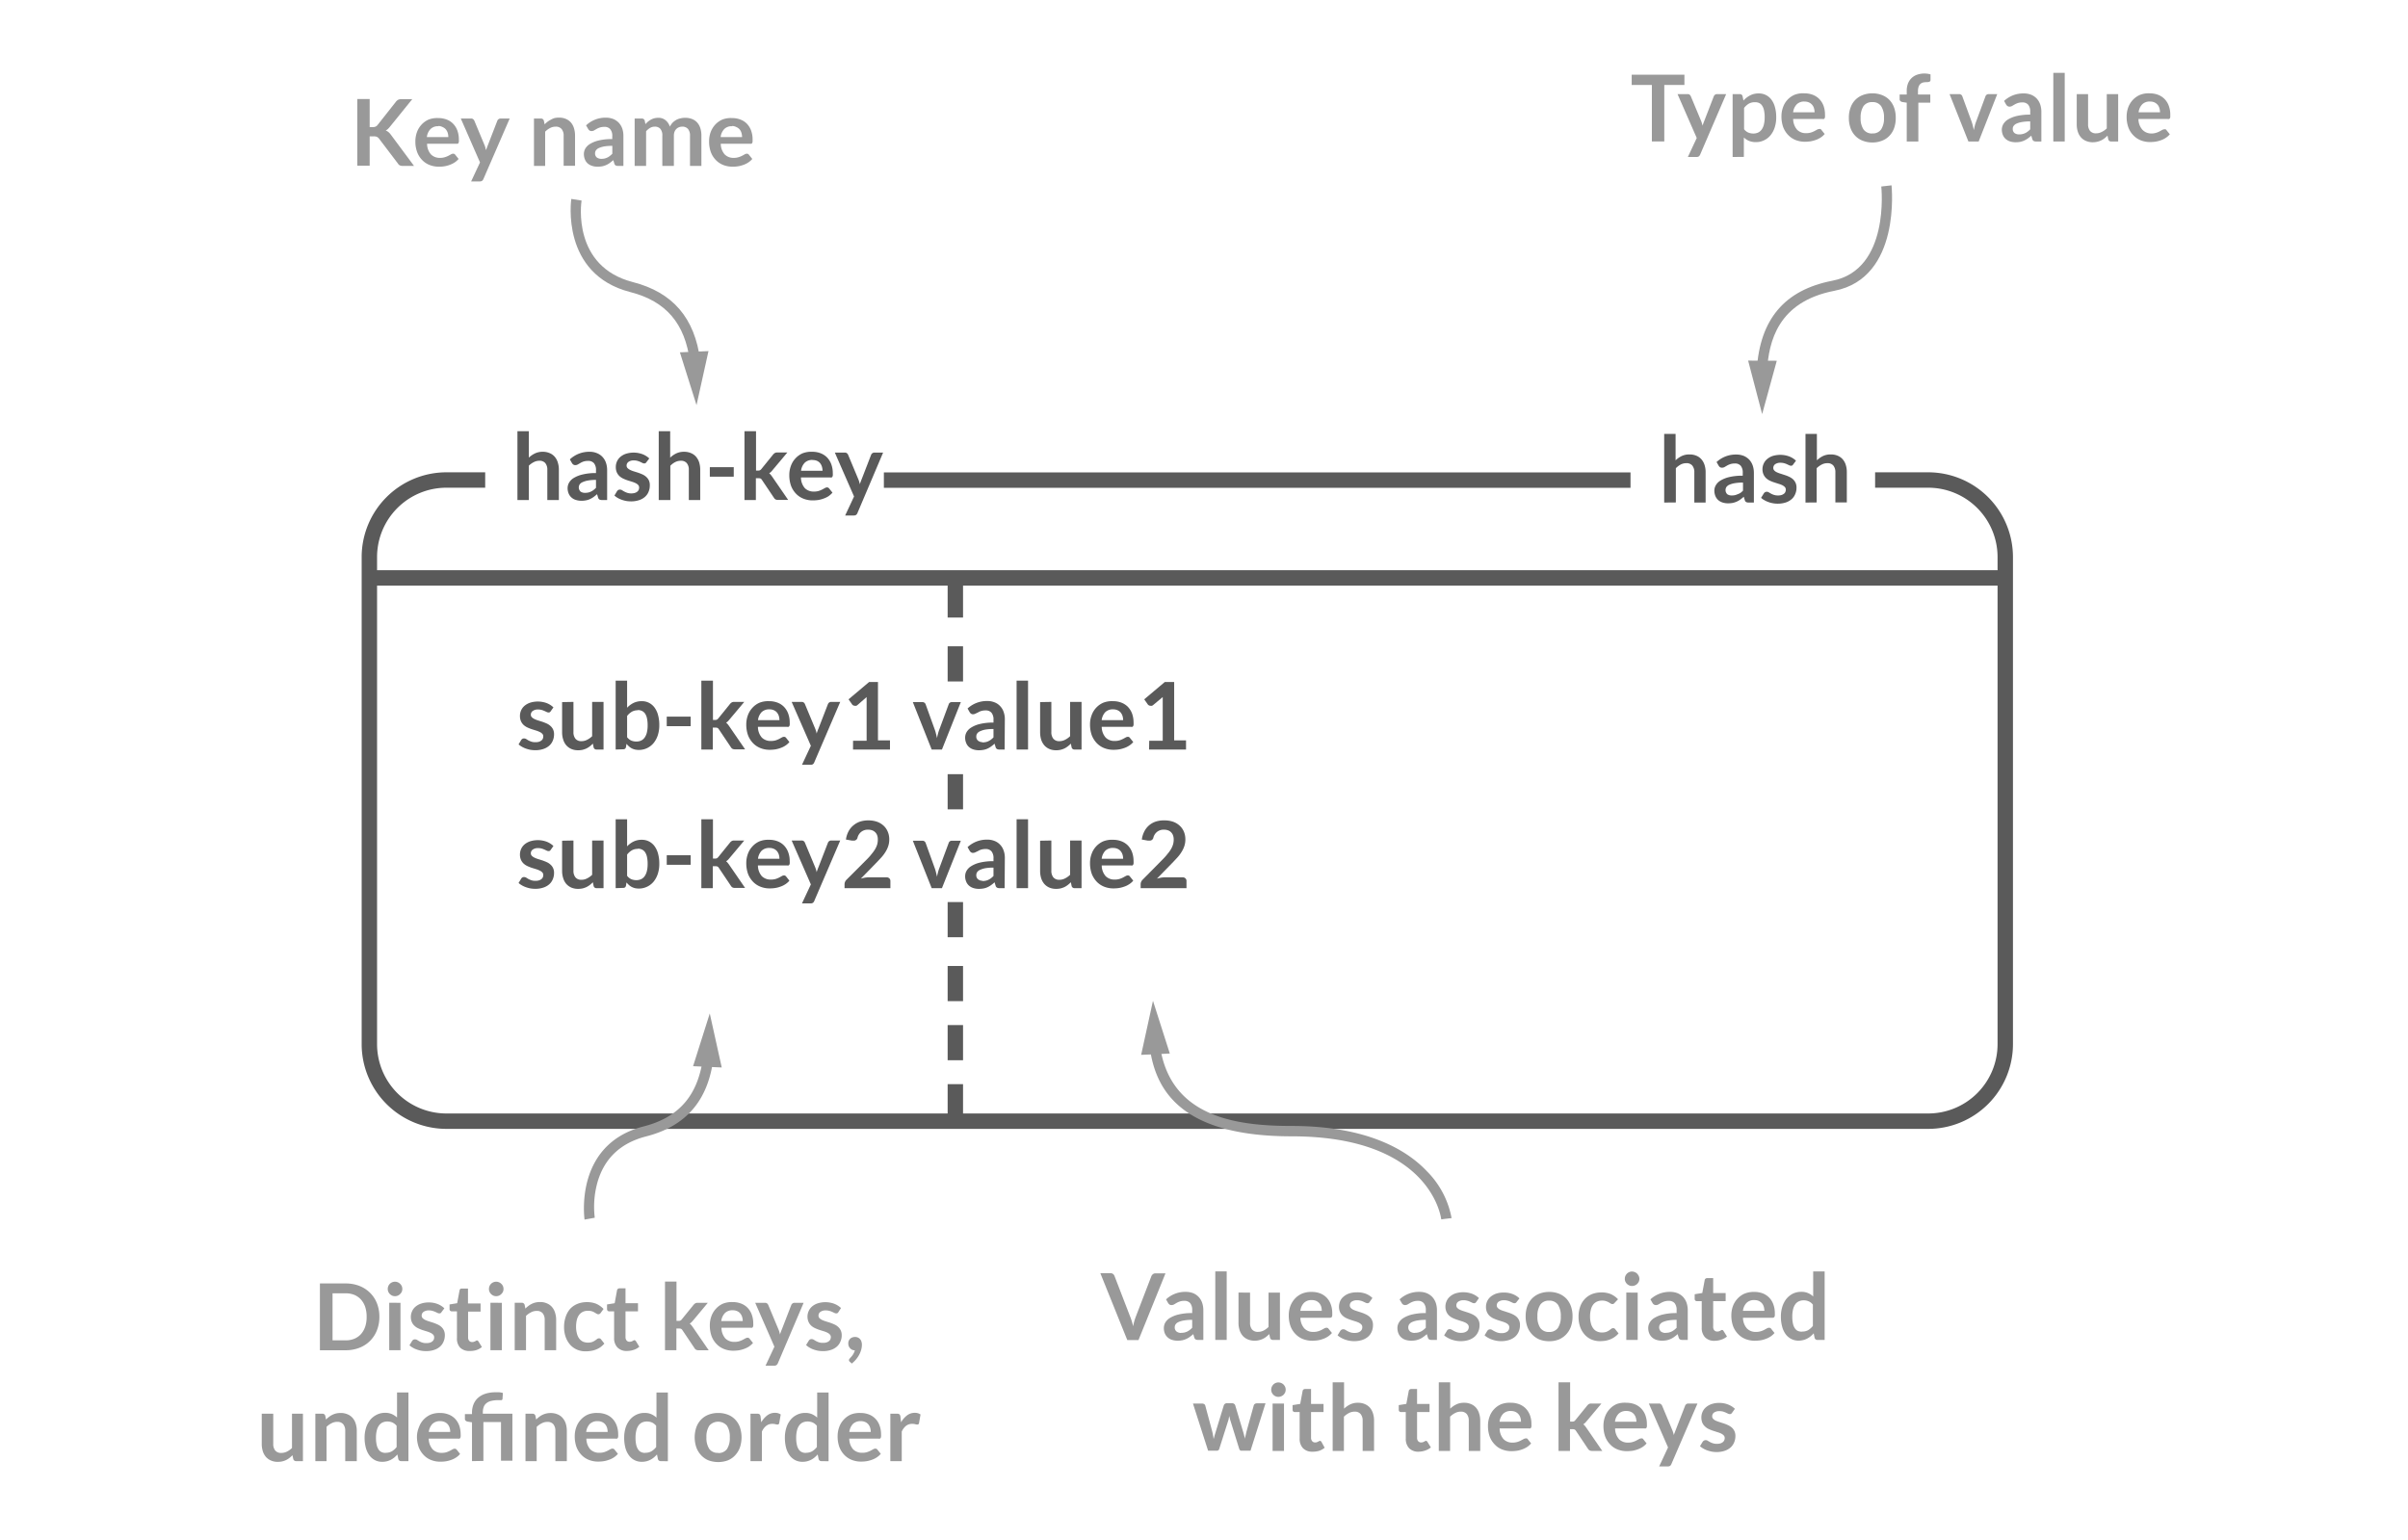 <svg id="string" xmlns="http://www.w3.org/2000/svg" viewBox="0 0 469 300"><defs><style>.cls-1{fill:#5a5a5a;}.cls-2{fill:#999;}</style></defs><title>data-structures-</title><path class="cls-1" d="M375.56,92H365.21v3h10.35a13.51,13.51,0,0,1,13.5,13.5v94.89a13.51,13.51,0,0,1-13.5,13.5H86.94a13.51,13.51,0,0,1-13.5-13.5V108.52A13.51,13.51,0,0,1,86.94,95H94.5V92H86.94a16.52,16.52,0,0,0-16.5,16.5v94.89a16.52,16.52,0,0,0,16.5,16.5H375.56a16.52,16.52,0,0,0,16.5-16.5V108.52A16.52,16.52,0,0,0,375.56,92Z"/><rect class="cls-1" x="172.15" y="92.02" width="145.42" height="3"/><path class="cls-1" d="M100.78,97.4V84H103v5.14a4.77,4.77,0,0,1,1.19-.82,3.44,3.44,0,0,1,1.52-.32,3.3,3.3,0,0,1,1.34.26,2.63,2.63,0,0,1,1,.72,3.06,3.06,0,0,1,.59,1.1,4.6,4.6,0,0,1,.21,1.42V97.4H106.6V91.52a2,2,0,0,0-.39-1.31,1.44,1.44,0,0,0-1.17-.46A2.33,2.33,0,0,0,104,90a3.73,3.73,0,0,0-1,.71V97.4Z"/><path class="cls-1" d="M118.25,97.4h-1a1,1,0,0,1-.49-.1.6.6,0,0,1-.27-.38l-.2-.66c-.24.21-.47.4-.69.56a4.49,4.49,0,0,1-.7.4,3.21,3.21,0,0,1-.76.24,4.19,4.19,0,0,1-.9.08,3.4,3.4,0,0,1-1.08-.16,2.2,2.2,0,0,1-.85-.47,2.07,2.07,0,0,1-.56-.79,2.79,2.79,0,0,1-.2-1.09,2.19,2.19,0,0,1,.28-1,2.57,2.57,0,0,1,.91-.92,5.78,5.78,0,0,1,1.7-.68,10.41,10.41,0,0,1,2.64-.28v-.54a2.07,2.07,0,0,0-.39-1.38,1.43,1.43,0,0,0-1.14-.45,2.88,2.88,0,0,0-.9.12,3.27,3.27,0,0,0-.62.29l-.49.28a1,1,0,0,1-.5.13.65.65,0,0,1-.39-.12.91.91,0,0,1-.26-.29l-.4-.71A5.49,5.49,0,0,1,114.83,88a3.63,3.63,0,0,1,1.44.27,3,3,0,0,1,1.08.74,3.11,3.11,0,0,1,.67,1.13,4.35,4.35,0,0,1,.23,1.44ZM113.93,96a3.06,3.06,0,0,0,.63-.06,2,2,0,0,0,.54-.19,2.55,2.55,0,0,0,.5-.3,4.65,4.65,0,0,0,.48-.43V93.48a8.15,8.15,0,0,0-1.62.13,4,4,0,0,0-1,.31,1.31,1.31,0,0,0-.56.44,1.11,1.11,0,0,0,.18,1.4A1.48,1.48,0,0,0,113.93,96Z"/><path class="cls-1" d="M125.92,90a.66.66,0,0,1-.19.21.49.49,0,0,1-.25.06.79.79,0,0,1-.35-.09l-.43-.21a4.3,4.3,0,0,0-.55-.2,2.65,2.65,0,0,0-.73-.09,1.69,1.69,0,0,0-1,.28.88.88,0,0,0-.38.73.7.7,0,0,0,.2.5,1.83,1.83,0,0,0,.51.35,4,4,0,0,0,.72.28l.83.26c.28.1.56.21.83.33a2.71,2.71,0,0,1,.72.47,2.16,2.16,0,0,1,.52.68,2.12,2.12,0,0,1,.19,1,3.07,3.07,0,0,1-.24,1.23,2.62,2.62,0,0,1-.71,1,3.25,3.25,0,0,1-1.16.64,4.82,4.82,0,0,1-1.58.23,5.64,5.64,0,0,1-.93-.08,6.2,6.2,0,0,1-.87-.24,4.64,4.64,0,0,1-.78-.36,4.3,4.3,0,0,1-.62-.45l.51-.85a.72.72,0,0,1,.23-.23.63.63,0,0,1,.35-.08.82.82,0,0,1,.39.11,4.84,4.84,0,0,0,.43.26,3.87,3.87,0,0,0,.57.25,2.43,2.43,0,0,0,.83.12,2.27,2.27,0,0,0,.68-.1,1.32,1.32,0,0,0,.47-.25,1,1,0,0,0,.27-.35,1.25,1.25,0,0,0,.08-.42.73.73,0,0,0-.19-.53,1.66,1.66,0,0,0-.51-.36,5.57,5.57,0,0,0-.73-.28l-.84-.26a8.68,8.68,0,0,1-.84-.34,3,3,0,0,1-.73-.49,2.28,2.28,0,0,1-.51-.73,2.51,2.51,0,0,1-.19-1,2.59,2.59,0,0,1,.88-2,3.36,3.36,0,0,1,1.09-.61,5,5,0,0,1,3.25.09,4,4,0,0,1,1.3.82Z"/><path class="cls-1" d="M128.3,97.4V84h2.23v5.14a4.72,4.72,0,0,1,1.18-.82,3.48,3.48,0,0,1,1.53-.32,3.34,3.34,0,0,1,1.34.26,2.6,2.6,0,0,1,1,.72,3.24,3.24,0,0,1,.6,1.1,4.92,4.92,0,0,1,.2,1.42V97.4h-2.22V91.52a1.94,1.94,0,0,0-.4-1.31,1.44,1.44,0,0,0-1.17-.46,2.39,2.39,0,0,0-1.08.26,3.68,3.68,0,0,0-.95.71V97.4Z"/><path class="cls-1" d="M138.25,91h4.66v1.85h-4.66Z"/><path class="cls-1" d="M147.25,84v7.66h.41a.82.82,0,0,0,.35-.06.79.79,0,0,0,.27-.23l2.3-2.84a1.37,1.37,0,0,1,.32-.28.88.88,0,0,1,.45-.11h2l-2.88,3.43a3.52,3.52,0,0,1-.31.35,2.19,2.19,0,0,1-.35.27,1.67,1.67,0,0,1,.33.32c.1.12.19.25.29.39l3.08,4.48h-2a1,1,0,0,1-.44-.09.79.79,0,0,1-.32-.31l-2.35-3.5a.69.69,0,0,0-.27-.27,1.07,1.07,0,0,0-.41-.06h-.5V97.4H145V84Z"/><path class="cls-1" d="M158.2,88a4.43,4.43,0,0,1,1.61.28,3.6,3.6,0,0,1,1.26.81,3.86,3.86,0,0,1,.83,1.32,4.92,4.92,0,0,1,.3,1.78,2.37,2.37,0,0,1,0,.41.53.53,0,0,1-.08.26.33.33,0,0,1-.15.14.65.65,0,0,1-.26,0H156a3.18,3.18,0,0,0,.76,2.09,2.41,2.41,0,0,0,1.77.66,3.18,3.18,0,0,0,.93-.12,5,5,0,0,0,.68-.28l.52-.28a.86.86,0,0,1,.42-.13.48.48,0,0,1,.24.06.59.59,0,0,1,.17.15l.65.81a4.07,4.07,0,0,1-.83.73,4.69,4.69,0,0,1-1,.46,5.07,5.07,0,0,1-1,.25,6.92,6.92,0,0,1-1,.07,4.78,4.78,0,0,1-1.79-.32,4,4,0,0,1-1.44-.94,4.5,4.5,0,0,1-1-1.55,6.08,6.08,0,0,1-.35-2.14,5.14,5.14,0,0,1,.31-1.77,4.18,4.18,0,0,1,.88-1.45,4.11,4.11,0,0,1,1.39-1A4.61,4.61,0,0,1,158.2,88Zm.05,1.59a2.07,2.07,0,0,0-1.52.55,2.7,2.7,0,0,0-.71,1.56h4.18a2.64,2.64,0,0,0-.12-.81,2,2,0,0,0-.36-.68,1.65,1.65,0,0,0-.61-.45A2.09,2.09,0,0,0,158.25,89.61Z"/><path class="cls-1" d="M167,99.94a.85.85,0,0,1-.25.35.81.81,0,0,1-.48.12h-1.66l1.73-3.7-3.74-8.55h1.95a.61.61,0,0,1,.41.13.77.77,0,0,1,.22.29l2,4.79c.06.15.12.31.17.48s.09.34.13.51c0-.18.1-.35.15-.51s.12-.32.19-.49l1.85-4.78a.7.7,0,0,1,.24-.3.63.63,0,0,1,.37-.12H172Z"/><path class="cls-1" d="M324.13,97.89V84.52h2.22v5.14a4.81,4.81,0,0,1,1.19-.83,3.44,3.44,0,0,1,1.52-.31,3.34,3.34,0,0,1,1.34.25,2.63,2.63,0,0,1,1,.72A3.11,3.11,0,0,1,332,90.6a4.56,4.56,0,0,1,.2,1.42v5.87H330V92a2,2,0,0,0-.39-1.31,1.45,1.45,0,0,0-1.18-.47,2.39,2.39,0,0,0-1.08.26,4.18,4.18,0,0,0-.95.72v6.67Z"/><path class="cls-1" d="M341.6,97.89h-1a1.15,1.15,0,0,1-.5-.09.6.6,0,0,1-.27-.38l-.2-.66a7.82,7.82,0,0,1-.68.55,3.81,3.81,0,0,1-.7.4,3.85,3.85,0,0,1-.77.25,4.94,4.94,0,0,1-.9.08,3.4,3.4,0,0,1-1.08-.16,2.42,2.42,0,0,1-.85-.47,2.24,2.24,0,0,1-.55-.79,2.83,2.83,0,0,1-.2-1.09,2.11,2.11,0,0,1,.28-1,2.56,2.56,0,0,1,.91-.92,5.94,5.94,0,0,1,1.7-.68,10.94,10.94,0,0,1,2.64-.27v-.54a2.08,2.08,0,0,0-.39-1.39,1.43,1.43,0,0,0-1.14-.45,2.86,2.86,0,0,0-.9.13,3.71,3.71,0,0,0-.63.28l-.49.29a1,1,0,0,1-.49.12A.71.71,0,0,1,335,91a.89.89,0,0,1-.26-.29l-.41-.71a5.49,5.49,0,0,1,3.85-1.46,3.81,3.81,0,0,1,1.44.26,3.3,3.3,0,0,1,1.08.74,3.36,3.36,0,0,1,.67,1.13,4.44,4.44,0,0,1,.23,1.44Zm-4.32-1.38a3.21,3.21,0,0,0,.63-.06,3.13,3.13,0,0,0,.54-.19A2.42,2.42,0,0,0,339,96a3.72,3.72,0,0,0,.48-.43V94a9.29,9.29,0,0,0-1.63.12,4.75,4.75,0,0,0-1.05.31,1.39,1.39,0,0,0-.56.45,1.13,1.13,0,0,0,.18,1.39A1.49,1.49,0,0,0,337.28,96.51Z"/><path class="cls-1" d="M349.26,90.46a.6.6,0,0,1-.18.2.5.5,0,0,1-.26.06.79.79,0,0,1-.34-.09l-.43-.2a3.52,3.52,0,0,0-.55-.2,2.73,2.73,0,0,0-.74-.09,1.73,1.73,0,0,0-1,.27.88.88,0,0,0-.38.73.68.68,0,0,0,.19.5,1.6,1.6,0,0,0,.52.36,5,5,0,0,0,.72.27l.83.27a6.52,6.52,0,0,1,.83.33,3,3,0,0,1,.72.46,2.29,2.29,0,0,1,.51.68,2.19,2.19,0,0,1,.2,1,3,3,0,0,1-.25,1.23,2.59,2.59,0,0,1-.71,1,3.28,3.28,0,0,1-1.15.64,5.1,5.1,0,0,1-1.58.23,4.73,4.73,0,0,1-.93-.09,4.23,4.23,0,0,1-.88-.24,4.54,4.54,0,0,1-.77-.36,3,3,0,0,1-.63-.45l.52-.84a.76.76,0,0,1,.23-.24.72.72,0,0,1,.73,0l.43.25a3,3,0,0,0,.57.25,2.49,2.49,0,0,0,.84.12,2.17,2.17,0,0,0,.67-.09,1.6,1.6,0,0,0,.47-.25.78.78,0,0,0,.27-.36,1,1,0,0,0,.09-.41.77.77,0,0,0-.2-.54,1.91,1.91,0,0,0-.51-.36,4.68,4.68,0,0,0-.73-.27l-.83-.27a6.1,6.1,0,0,1-.84-.33,3.11,3.11,0,0,1-.73-.49,2.39,2.39,0,0,1-.51-.73,2.55,2.55,0,0,1-.2-1,2.65,2.65,0,0,1,.23-1.08,2.5,2.5,0,0,1,.66-.89,3.28,3.28,0,0,1,1.09-.62,5.12,5.12,0,0,1,3.24.09,3.92,3.92,0,0,1,1.31.83Z"/><path class="cls-1" d="M351.65,97.89V84.52h2.22v5.14a4.81,4.81,0,0,1,1.19-.83,3.44,3.44,0,0,1,1.52-.31,3.3,3.3,0,0,1,1.34.25,2.63,2.63,0,0,1,1,.72,3.11,3.11,0,0,1,.59,1.11A4.55,4.55,0,0,1,359.7,92v5.87h-2.23V92a2,2,0,0,0-.39-1.31,1.44,1.44,0,0,0-1.17-.47,2.33,2.33,0,0,0-1.08.26,4,4,0,0,0-1,.72v6.67Z"/><path class="cls-2" d="M72,24.76h.56a1.55,1.55,0,0,0,.57-.09.94.94,0,0,0,.39-.3l3.59-4.55a1.42,1.42,0,0,1,.47-.4,1.62,1.62,0,0,1,.63-.11H80.3l-4.38,5.41a4.17,4.17,0,0,1-.39.42,1.76,1.76,0,0,1-.41.28,1.81,1.81,0,0,1,.54.31,2.81,2.81,0,0,1,.46.5l4.52,6.09H78.5a1.36,1.36,0,0,1-.65-.12,1,1,0,0,1-.35-.35L73.82,27a1.18,1.18,0,0,0-.41-.34,1.56,1.56,0,0,0-.64-.1H72v5.72H69.59v-13H72Z"/><path class="cls-2" d="M85.37,23a4.43,4.43,0,0,1,1.61.28,3.34,3.34,0,0,1,1.26.81,3.67,3.67,0,0,1,.83,1.31,5,5,0,0,1,.3,1.78,2.42,2.42,0,0,1,0,.42.57.57,0,0,1-.08.26.4.4,0,0,1-.15.14.89.89,0,0,1-.26,0h-5.7a3.15,3.15,0,0,0,.76,2.08,2.39,2.39,0,0,0,1.77.67,2.86,2.86,0,0,0,.93-.13,4,4,0,0,0,.68-.27l.52-.28a.79.79,0,0,1,.42-.13.6.6,0,0,1,.24.05.64.64,0,0,1,.17.16l.65.81a3.73,3.73,0,0,1-.83.72,4.74,4.74,0,0,1-1,.47,5.07,5.07,0,0,1-1,.25,6.92,6.92,0,0,1-1,.07,5,5,0,0,1-1.79-.32,4.09,4.09,0,0,1-1.44-.94,4.42,4.42,0,0,1-1-1.55,5.89,5.89,0,0,1-.36-2.14,5.24,5.24,0,0,1,.31-1.78,4.28,4.28,0,0,1,.88-1.45,4.09,4.09,0,0,1,1.39-1A4.61,4.61,0,0,1,85.37,23Zm0,1.59a2,2,0,0,0-1.52.55,2.64,2.64,0,0,0-.71,1.56h4.18a2.76,2.76,0,0,0-.12-.82,2,2,0,0,0-.36-.67,1.65,1.65,0,0,0-.61-.45A1.94,1.94,0,0,0,85.42,24.54Z"/><path class="cls-2" d="M94.16,34.86a.93.93,0,0,1-.26.36.81.81,0,0,1-.48.12H91.76l1.73-3.7-3.74-8.55h2a.56.56,0,0,1,.41.13.83.83,0,0,1,.22.28l2,4.79a4,4,0,0,1,.17.49c0,.17.09.33.13.5,0-.17.1-.34.15-.5s.12-.33.19-.5l1.85-4.78a.62.62,0,0,1,.24-.29.63.63,0,0,1,.37-.12h1.79Z"/><path class="cls-2" d="M104,32.32V23.09h1.36a.55.55,0,0,1,.56.4l.16.73a5.67,5.67,0,0,1,.58-.52,4.46,4.46,0,0,1,.66-.4A3.09,3.09,0,0,1,108,23a4,4,0,0,1,.87-.09,3.34,3.34,0,0,1,1.34.25,2.72,2.72,0,0,1,1,.72A3.11,3.11,0,0,1,111.8,25a4.87,4.87,0,0,1,.2,1.42v5.87h-2.22V26.45a2,2,0,0,0-.39-1.31,1.45,1.45,0,0,0-1.18-.47,2.28,2.28,0,0,0-1.08.27,3.86,3.86,0,0,0-.95.71v6.67Z"/><path class="cls-2" d="M121.42,32.32h-1a1.15,1.15,0,0,1-.5-.09.6.6,0,0,1-.27-.38l-.2-.66a6.64,6.64,0,0,1-.69.55,3.43,3.43,0,0,1-.69.4,3.85,3.85,0,0,1-.77.25,4.94,4.94,0,0,1-.9.08,3.4,3.4,0,0,1-1.08-.16,2.42,2.42,0,0,1-.85-.47,2.12,2.12,0,0,1-.55-.79,2.83,2.83,0,0,1-.2-1.09,2.21,2.21,0,0,1,.27-1,2.69,2.69,0,0,1,.92-.92,5.82,5.82,0,0,1,1.7-.68,10.94,10.94,0,0,1,2.64-.27v-.54a2,2,0,0,0-.4-1.39,1.42,1.42,0,0,0-1.13-.45,2.86,2.86,0,0,0-.9.13,3.71,3.71,0,0,0-.63.28l-.49.29a1,1,0,0,1-.5.12.7.7,0,0,1-.38-.11.89.89,0,0,1-.26-.29l-.41-.71A5.49,5.49,0,0,1,118,22.92a3.87,3.87,0,0,1,1.45.26,3.3,3.3,0,0,1,1.08.74,3.36,3.36,0,0,1,.67,1.13,4.44,4.44,0,0,1,.22,1.44Zm-4.31-1.38a3.21,3.21,0,0,0,.63-.06,3.13,3.13,0,0,0,.54-.19,2.13,2.13,0,0,0,.49-.31,4.57,4.57,0,0,0,.49-.43V28.41a9.29,9.29,0,0,0-1.63.12,4.75,4.75,0,0,0-1,.31,1.39,1.39,0,0,0-.56.45,1,1,0,0,0-.17.55,1,1,0,0,0,.35.84A1.49,1.49,0,0,0,117.11,30.94Z"/><path class="cls-2" d="M123.61,32.32V23.09H125a.55.55,0,0,1,.57.4l.14.69a4.81,4.81,0,0,1,.51-.5,3.53,3.53,0,0,1,.57-.38,2.68,2.68,0,0,1,.65-.26,3,3,0,0,1,.76-.09,2.11,2.11,0,0,1,1.43.47,2.72,2.72,0,0,1,.84,1.25,3.18,3.18,0,0,1,.54-.78,3.25,3.25,0,0,1,.71-.54,3.06,3.06,0,0,1,.83-.3,3.71,3.71,0,0,1,.88-.1,3.54,3.54,0,0,1,1.35.23,2.62,2.62,0,0,1,1,.68,3,3,0,0,1,.62,1.1,4.83,4.83,0,0,1,.21,1.49v5.87h-2.22V26.45a2,2,0,0,0-.39-1.33,1.42,1.42,0,0,0-1.13-.45,1.69,1.69,0,0,0-.64.12,1.57,1.57,0,0,0-.51.34,1.62,1.62,0,0,0-.35.55,2.26,2.26,0,0,0-.12.77v5.87H129V26.45a2,2,0,0,0-.38-1.35,1.39,1.39,0,0,0-1.1-.43,1.78,1.78,0,0,0-.9.24,3.15,3.15,0,0,0-.78.66v6.75Z"/><path class="cls-2" d="M142.58,23a4.39,4.39,0,0,1,1.61.28,3.45,3.45,0,0,1,1.27.81,3.79,3.79,0,0,1,.82,1.31,5,5,0,0,1,.3,1.78c0,.17,0,.31,0,.42a.73.73,0,0,1-.08.26.43.43,0,0,1-.16.14.87.87,0,0,1-.25,0h-5.71a3.16,3.16,0,0,0,.77,2.08,2.35,2.35,0,0,0,1.76.67,2.86,2.86,0,0,0,.93-.13,4.52,4.52,0,0,0,.69-.27l.51-.28a.82.82,0,0,1,.43-.13.56.56,0,0,1,.23.05.52.52,0,0,1,.17.16l.65.81a3.52,3.52,0,0,1-.83.72,4.27,4.27,0,0,1-1,.47,5.14,5.14,0,0,1-1,.25,7.05,7.05,0,0,1-1,.07,5,5,0,0,1-1.79-.32,4.09,4.09,0,0,1-1.44-.94,4.42,4.42,0,0,1-1-1.55,5.89,5.89,0,0,1-.35-2.14,5.24,5.24,0,0,1,.3-1.78,4.44,4.44,0,0,1,.88-1.45,4.13,4.13,0,0,1,1.4-1A4.52,4.52,0,0,1,142.58,23Zm0,1.59a2,2,0,0,0-1.52.55,2.64,2.64,0,0,0-.7,1.56h4.17a2.76,2.76,0,0,0-.12-.82,1.79,1.79,0,0,0-.35-.67,1.77,1.77,0,0,0-.62-.45A1.91,1.91,0,0,0,142.63,24.54Z"/><path class="cls-2" d="M214.31,248h1.95a.86.86,0,0,1,.52.15.9.9,0,0,1,.29.4l3.06,7.94c.11.25.2.54.3.85s.18.63.26,1a11.47,11.47,0,0,1,.51-1.82l3.05-7.94a1,1,0,0,1,.29-.38.81.81,0,0,1,.52-.17H227l-5.26,13h-2.18Z"/><path class="cls-2" d="M234.37,261h-1a1.1,1.1,0,0,1-.49-.09.6.6,0,0,1-.27-.38l-.2-.66a7.89,7.89,0,0,1-.69.55,3.5,3.5,0,0,1-.7.4,3.76,3.76,0,0,1-.76.25,4.94,4.94,0,0,1-.9.08,3.71,3.71,0,0,1-1.08-.16,2.25,2.25,0,0,1-1.41-1.26,2.83,2.83,0,0,1-.19-1.09,2.21,2.21,0,0,1,.27-1,2.65,2.65,0,0,1,.91-.92,6,6,0,0,1,1.71-.68,10.79,10.79,0,0,1,2.63-.27v-.55a2.07,2.07,0,0,0-.39-1.38,1.43,1.43,0,0,0-1.14-.45,2.6,2.6,0,0,0-.9.13,3.28,3.28,0,0,0-.62.28l-.49.29a1.06,1.06,0,0,1-.5.12.71.71,0,0,1-.39-.11,1.2,1.2,0,0,1-.26-.29l-.4-.71a5.45,5.45,0,0,1,3.84-1.46,3.9,3.9,0,0,1,1.45.26,3.15,3.15,0,0,1,1.07.74,3.2,3.2,0,0,1,.67,1.13,4.44,4.44,0,0,1,.23,1.44Zm-4.32-1.38a3.06,3.06,0,0,0,.63-.06,3.58,3.58,0,0,0,.55-.19,2.87,2.87,0,0,0,.49-.31,3.72,3.72,0,0,0,.48-.43v-1.54a9.09,9.09,0,0,0-1.62.12,4.44,4.44,0,0,0-1.05.31,1.32,1.32,0,0,0-.56.45,1,1,0,0,0-.17.55,1,1,0,0,0,.35.84A1.48,1.48,0,0,0,230.05,259.64Z"/><path class="cls-2" d="M238.92,247.65V261H236.7V247.65Z"/><path class="cls-2" d="M243.47,251.79v5.87a2,2,0,0,0,.39,1.31,1.45,1.45,0,0,0,1.18.46,2.39,2.39,0,0,0,1.08-.26,3.81,3.81,0,0,0,.95-.7v-6.68h2.22V261h-1.36a.54.54,0,0,1-.56-.4l-.16-.74a7.23,7.23,0,0,1-.59.53,3.34,3.34,0,0,1-.65.4,3.49,3.49,0,0,1-.75.26,3.38,3.38,0,0,1-.86.1,3.34,3.34,0,0,1-1.34-.26,2.68,2.68,0,0,1-1-.72,3.1,3.1,0,0,1-.6-1.12,4.49,4.49,0,0,1-.2-1.41v-5.87Z"/><path class="cls-2" d="M255.49,251.65a4.59,4.59,0,0,1,1.6.27,3.61,3.61,0,0,1,1.27.82,3.65,3.65,0,0,1,.82,1.31,4.92,4.92,0,0,1,.3,1.78c0,.17,0,.31,0,.42a.73.73,0,0,1-.08.26.29.29,0,0,1-.16.13.62.62,0,0,1-.25.05h-5.71a3.16,3.16,0,0,0,.77,2.08,2.35,2.35,0,0,0,1.76.67,2.86,2.86,0,0,0,.93-.13,3.67,3.67,0,0,0,.69-.28l.51-.28a.9.9,0,0,1,.43-.12.56.56,0,0,1,.23.05.52.52,0,0,1,.17.16l.65.81a3.77,3.77,0,0,1-.83.72,4.27,4.27,0,0,1-1,.47,5.14,5.14,0,0,1-1,.25,8.87,8.87,0,0,1-1,.07,5,5,0,0,1-1.79-.32,4,4,0,0,1-1.44-.95,4.29,4.29,0,0,1-1-1.54,6.12,6.12,0,0,1-.35-2.14,5.24,5.24,0,0,1,.3-1.78,4.44,4.44,0,0,1,.88-1.45,4.15,4.15,0,0,1,1.4-1A4.74,4.74,0,0,1,255.49,251.65Zm0,1.59a2,2,0,0,0-1.52.55,2.64,2.64,0,0,0-.7,1.55h4.17a3,3,0,0,0-.11-.81,1.88,1.88,0,0,0-.36-.67,1.93,1.93,0,0,0-.62-.46A2.06,2.06,0,0,0,255.53,253.24Z"/><path class="cls-2" d="M266.77,253.59a.53.53,0,0,1-.19.2.46.46,0,0,1-.25.06.83.83,0,0,1-.35-.09l-.42-.2a2.83,2.83,0,0,0-.56-.2,2.32,2.32,0,0,0-.73-.09,1.78,1.78,0,0,0-1,.27.87.87,0,0,0-.37.73.68.68,0,0,0,.19.5,1.66,1.66,0,0,0,.51.36,5.59,5.59,0,0,0,.73.27l.83.27a6.38,6.38,0,0,1,.82.33,3.22,3.22,0,0,1,.73.46,2.29,2.29,0,0,1,.51.68,2.19,2.19,0,0,1,.19,1,3.14,3.14,0,0,1-.24,1.23,2.71,2.71,0,0,1-.71,1,3.49,3.49,0,0,1-1.16.64,5.06,5.06,0,0,1-1.58.23,4.88,4.88,0,0,1-.93-.09,5.08,5.08,0,0,1-.87-.24,4.2,4.2,0,0,1-.77-.36,3,3,0,0,1-.63-.45l.51-.84a.78.78,0,0,1,.24-.24.72.72,0,0,1,.73,0c.12.08.27.16.43.25a3.87,3.87,0,0,0,.57.25,2.47,2.47,0,0,0,.83.12,2.24,2.24,0,0,0,.68-.09,1.6,1.6,0,0,0,.47-.25,1,1,0,0,0,.27-.36,1,1,0,0,0,.08-.42.75.75,0,0,0-.19-.53,1.85,1.85,0,0,0-.51-.36,5.59,5.59,0,0,0-.73-.27l-.84-.27a8.43,8.43,0,0,1-.83-.33,2.92,2.92,0,0,1-.73-.49,2.26,2.26,0,0,1-.52-.73,2.56,2.56,0,0,1-.19-1,2.82,2.82,0,0,1,.22-1.08,2.41,2.41,0,0,1,.67-.89,3.28,3.28,0,0,1,1.09-.62,4.56,4.56,0,0,1,1.5-.22A4.61,4.61,0,0,1,266,252a3.87,3.87,0,0,1,1.3.83Z"/><path class="cls-2" d="M279.87,261h-1a1.15,1.15,0,0,1-.5-.09.6.6,0,0,1-.27-.38l-.2-.66a6.64,6.64,0,0,1-.69.55,3.43,3.43,0,0,1-.69.4,3.85,3.85,0,0,1-.77.25,4.94,4.94,0,0,1-.9.08,3.71,3.71,0,0,1-1.08-.16,2.29,2.29,0,0,1-.85-.48,2.09,2.09,0,0,1-.55-.78,2.83,2.83,0,0,1-.2-1.09,2.11,2.11,0,0,1,.28-1,2.56,2.56,0,0,1,.91-.92,5.82,5.82,0,0,1,1.7-.68,10.94,10.94,0,0,1,2.64-.27v-.55a2,2,0,0,0-.4-1.38,1.4,1.4,0,0,0-1.13-.45,2.6,2.6,0,0,0-.9.13,3.71,3.71,0,0,0-.63.28l-.49.29a1,1,0,0,1-.49.12.71.71,0,0,1-.39-.11.89.89,0,0,1-.26-.29l-.41-.71a5.49,5.49,0,0,1,3.85-1.46,3.81,3.81,0,0,1,1.44.26,3.3,3.3,0,0,1,1.08.74,3.36,3.36,0,0,1,.67,1.13,4.44,4.44,0,0,1,.23,1.44Zm-4.32-1.38a3.21,3.21,0,0,0,.63-.06,3.13,3.13,0,0,0,.54-.19,2.53,2.53,0,0,0,.49-.31,4.57,4.57,0,0,0,.49-.43v-1.54a9.29,9.29,0,0,0-1.63.12,4.75,4.75,0,0,0-1.05.31,1.39,1.39,0,0,0-.56.45,1,1,0,0,0-.17.55,1,1,0,0,0,.35.84A1.49,1.49,0,0,0,275.55,259.64Z"/><path class="cls-2" d="M287.53,253.59a.53.53,0,0,1-.19.2.46.46,0,0,1-.25.06.75.75,0,0,1-.34-.09l-.43-.2a2.62,2.62,0,0,0-.56-.2,2.28,2.28,0,0,0-.73-.09,1.73,1.73,0,0,0-1,.27.85.85,0,0,0-.38.73.68.68,0,0,0,.19.5,1.6,1.6,0,0,0,.52.36,5,5,0,0,0,.72.27l.83.27a6.52,6.52,0,0,1,.83.33,3,3,0,0,1,.72.46,2.29,2.29,0,0,1,.51.68,2.19,2.19,0,0,1,.2,1,3,3,0,0,1-.25,1.23,2.71,2.71,0,0,1-.71,1,3.44,3.44,0,0,1-1.15.64,5.1,5.1,0,0,1-1.58.23,4.91,4.91,0,0,1-.94-.09,5.08,5.08,0,0,1-.87-.24,4.2,4.2,0,0,1-.77-.36,3,3,0,0,1-.63-.45l.52-.84A.66.66,0,0,1,282,259a.72.72,0,0,1,.73,0l.43.25a3.87,3.87,0,0,0,.57.25,2.47,2.47,0,0,0,.83.12,2.24,2.24,0,0,0,.68-.09,1.6,1.6,0,0,0,.47-.25.78.78,0,0,0,.27-.36,1,1,0,0,0,.09-.42.76.76,0,0,0-.2-.53,1.71,1.71,0,0,0-.51-.36,5.1,5.1,0,0,0-.73-.27l-.83-.27a7.71,7.71,0,0,1-.84-.33,2.92,2.92,0,0,1-.73-.49,2.23,2.23,0,0,1-.51-.73,2.55,2.55,0,0,1-.2-1,2.65,2.65,0,0,1,.23-1.08,2.5,2.5,0,0,1,.66-.89,3.28,3.28,0,0,1,1.09-.62,5.12,5.12,0,0,1,3.24.09,4,4,0,0,1,1.31.83Z"/><path class="cls-2" d="M295.4,253.59a.53.53,0,0,1-.19.2.49.49,0,0,1-.25.06.79.79,0,0,1-.35-.09l-.43-.2a2.52,2.52,0,0,0-.55-.2,2.32,2.32,0,0,0-.73-.09,1.76,1.76,0,0,0-1,.27.88.88,0,0,0-.38.73.69.69,0,0,0,.2.5,1.66,1.66,0,0,0,.51.36,5.1,5.1,0,0,0,.73.27l.82.27a6,6,0,0,1,.83.33,3.22,3.22,0,0,1,.73.46,2.29,2.29,0,0,1,.51.68,2.19,2.19,0,0,1,.19,1,3.14,3.14,0,0,1-.24,1.23,2.71,2.71,0,0,1-.71,1,3.49,3.49,0,0,1-1.16.64,5.06,5.06,0,0,1-1.58.23,4.73,4.73,0,0,1-.93-.09,5.08,5.08,0,0,1-.87-.24,4.64,4.64,0,0,1-.78-.36,3.18,3.18,0,0,1-.62-.45l.51-.84a.78.78,0,0,1,.24-.24.68.68,0,0,1,.34-.08.71.71,0,0,1,.39.12c.12.08.26.16.43.25a3.87,3.87,0,0,0,.57.25,2.43,2.43,0,0,0,.83.12,2.29,2.29,0,0,0,.68-.09,1.73,1.73,0,0,0,.47-.25,1,1,0,0,0,.27-.36,1.16,1.16,0,0,0,.08-.42.75.75,0,0,0-.19-.53,1.85,1.85,0,0,0-.51-.36,5.59,5.59,0,0,0-.73-.27l-.84-.27c-.28-.09-.56-.21-.84-.33a3.33,3.33,0,0,1-.73-.49,2.39,2.39,0,0,1-.51-.73,2.56,2.56,0,0,1-.19-1,2.64,2.64,0,0,1,.22-1.08,2.5,2.5,0,0,1,.66-.89,3.49,3.49,0,0,1,1.09-.62,4.66,4.66,0,0,1,1.51-.22,4.61,4.61,0,0,1,1.74.31,3.87,3.87,0,0,1,1.3.83Z"/><path class="cls-2" d="M301.73,251.65a5.06,5.06,0,0,1,1.87.33,4.18,4.18,0,0,1,1.44.94,4.36,4.36,0,0,1,.92,1.5,5.77,5.77,0,0,1,.32,2,5.87,5.87,0,0,1-.32,2,4.36,4.36,0,0,1-.92,1.5,4.23,4.23,0,0,1-1.44,1,5.06,5.06,0,0,1-1.87.33,5.12,5.12,0,0,1-1.88-.33,4.18,4.18,0,0,1-1.45-1,4.23,4.23,0,0,1-.93-1.5,5.64,5.64,0,0,1-.32-2,5.54,5.54,0,0,1,.32-2,4.23,4.23,0,0,1,.93-1.5,4.13,4.13,0,0,1,1.45-.94A5.12,5.12,0,0,1,301.73,251.65Zm0,7.8a2,2,0,0,0,1.7-.78,3.84,3.84,0,0,0,.56-2.26,3.91,3.91,0,0,0-.56-2.28,2,2,0,0,0-1.7-.78,2,2,0,0,0-1.73.78,4,4,0,0,0-.56,2.28,3.86,3.86,0,0,0,.56,2.26A2,2,0,0,0,301.73,259.45Z"/><path class="cls-2" d="M314.51,253.74a.94.94,0,0,1-.2.2.41.41,0,0,1-.27.07.56.56,0,0,1-.33-.1l-.39-.24a3.5,3.5,0,0,0-.54-.23,2.4,2.4,0,0,0-.77-.1,2.32,2.32,0,0,0-1,.21,1.9,1.9,0,0,0-.74.61,2.68,2.68,0,0,0-.43,1,5,5,0,0,0-.15,1.28,5.16,5.16,0,0,0,.16,1.31,2.82,2.82,0,0,0,.46,1,1.83,1.83,0,0,0,.71.59,2.18,2.18,0,0,0,1,.21,2.55,2.55,0,0,0,.86-.13,3.1,3.1,0,0,0,.55-.29l.39-.29a.58.58,0,0,1,.38-.13.44.44,0,0,1,.4.21l.64.81a3.87,3.87,0,0,1-.8.72,4.47,4.47,0,0,1-1.85.72,8.24,8.24,0,0,1-1,.07,4.2,4.2,0,0,1-1.61-.32,3.65,3.65,0,0,1-1.31-.93,4.48,4.48,0,0,1-.9-1.5,6,6,0,0,1-.32-2,5.76,5.76,0,0,1,.29-1.89,4.12,4.12,0,0,1,.86-1.5,4,4,0,0,1,1.4-1,5,5,0,0,1,1.93-.35,4.6,4.6,0,0,1,1.81.33,4.4,4.4,0,0,1,1.4,1Z"/><path class="cls-2" d="M319.3,249.1a1.41,1.41,0,0,1-.11.54,1.74,1.74,0,0,1-.31.44,1.47,1.47,0,0,1-.46.3,1.3,1.3,0,0,1-.56.11,1.24,1.24,0,0,1-.54-.11,1.54,1.54,0,0,1-.45-.3,1.71,1.71,0,0,1-.3-.44,1.41,1.41,0,0,1-.11-.54,1.47,1.47,0,0,1,.11-.56,1.77,1.77,0,0,1,.3-.45,1.37,1.37,0,0,1,.45-.3,1.24,1.24,0,0,1,.54-.11,1.47,1.47,0,0,1,1,.41,1.8,1.8,0,0,1,.31.45A1.47,1.47,0,0,1,319.3,249.1Zm-.33,2.69V261h-2.22v-9.23Z"/><path class="cls-2" d="M328.72,261h-1a1.15,1.15,0,0,1-.5-.09.6.6,0,0,1-.27-.38l-.2-.66a7.82,7.82,0,0,1-.68.55,3.81,3.81,0,0,1-.7.4,3.85,3.85,0,0,1-.77.25,4.94,4.94,0,0,1-.9.08,3.71,3.71,0,0,1-1.08-.16,2.29,2.29,0,0,1-.85-.48,2.2,2.2,0,0,1-.55-.78,2.83,2.83,0,0,1-.2-1.09,2.11,2.11,0,0,1,.28-1,2.56,2.56,0,0,1,.91-.92,5.94,5.94,0,0,1,1.7-.68,10.94,10.94,0,0,1,2.64-.27v-.55a2.07,2.07,0,0,0-.39-1.38,1.43,1.43,0,0,0-1.14-.45,2.6,2.6,0,0,0-.9.13,3.71,3.71,0,0,0-.63.28l-.49.29a1,1,0,0,1-.49.12.71.71,0,0,1-.39-.11.89.89,0,0,1-.26-.29l-.41-.71a5.49,5.49,0,0,1,3.85-1.46,3.81,3.81,0,0,1,1.44.26,3.19,3.19,0,0,1,1.08.74,3.36,3.36,0,0,1,.67,1.13,4.44,4.44,0,0,1,.23,1.44Zm-4.32-1.38a3.21,3.21,0,0,0,.63-.06,3.13,3.13,0,0,0,.54-.19,2.94,2.94,0,0,0,.5-.31,3.72,3.72,0,0,0,.48-.43v-1.54a9.29,9.29,0,0,0-1.63.12,4.75,4.75,0,0,0-1.05.31,1.39,1.39,0,0,0-.56.45,1.13,1.13,0,0,0,.18,1.39A1.51,1.51,0,0,0,324.4,259.64Z"/><path class="cls-2" d="M333.94,261.17a2.45,2.45,0,0,1-1.85-.68,2.63,2.63,0,0,1-.65-1.88v-5.16h-.93a.47.47,0,0,1-.31-.11.45.45,0,0,1-.13-.35v-.89l1.48-.24.47-2.52a.43.43,0,0,1,.17-.28.53.53,0,0,1,.32-.1h1.16v2.91h2.43v1.58h-2.43v5a1,1,0,0,0,.21.67.76.76,0,0,0,.58.25,1.18,1.18,0,0,0,.35-.05l.24-.11.18-.1a.37.37,0,0,1,.17-.05.3.3,0,0,1,.16.05.69.69,0,0,1,.13.15l.67,1.08a3.48,3.48,0,0,1-1.12.61A4.07,4.07,0,0,1,333.94,261.17Z"/><path class="cls-2" d="M341.69,251.65a4.59,4.59,0,0,1,1.6.27,3.61,3.61,0,0,1,1.27.82,3.65,3.65,0,0,1,.82,1.31,4.92,4.92,0,0,1,.3,1.78c0,.17,0,.31,0,.42a.73.73,0,0,1-.08.26.29.29,0,0,1-.16.13.62.62,0,0,1-.25.05h-5.71a3.16,3.16,0,0,0,.77,2.08,2.35,2.35,0,0,0,1.76.67,2.86,2.86,0,0,0,.93-.13,3.67,3.67,0,0,0,.69-.28l.51-.28a.9.9,0,0,1,.43-.12.52.52,0,0,1,.23.05.44.44,0,0,1,.17.16l.65.81a3.77,3.77,0,0,1-.83.72,4.27,4.27,0,0,1-1,.47,5.14,5.14,0,0,1-1,.25,8.87,8.87,0,0,1-1,.07,5,5,0,0,1-1.79-.32,4,4,0,0,1-1.44-.95,4.43,4.43,0,0,1-1-1.54,6.12,6.12,0,0,1-.35-2.14,5.24,5.24,0,0,1,.3-1.78,4.44,4.44,0,0,1,.88-1.45,4.15,4.15,0,0,1,1.4-1A4.78,4.78,0,0,1,341.69,251.65Zm0,1.59a2,2,0,0,0-1.52.55,2.64,2.64,0,0,0-.7,1.55h4.17a3,3,0,0,0-.11-.81,1.88,1.88,0,0,0-.36-.67,1.93,1.93,0,0,0-.62-.46A2.06,2.06,0,0,0,341.73,253.24Z"/><path class="cls-2" d="M354,261a.54.54,0,0,1-.57-.4l-.18-.89a5.45,5.45,0,0,1-.6.58,3.34,3.34,0,0,1-.68.45,2.92,2.92,0,0,1-.78.29,3.72,3.72,0,0,1-.91.11,3.06,3.06,0,0,1-2.47-1.23,4.33,4.33,0,0,1-.7-1.48,7.3,7.3,0,0,1-.25-2,6.1,6.1,0,0,1,.28-1.9,4.79,4.79,0,0,1,.8-1.54,3.92,3.92,0,0,1,1.25-1,3.66,3.66,0,0,1,1.64-.36,3.08,3.08,0,0,1,1.32.25,3.13,3.13,0,0,1,1,.66v-4.88h2.23V261Zm-3-1.63a2.32,2.32,0,0,0,1.18-.28,3.64,3.64,0,0,0,.91-.82v-4.14a2.06,2.06,0,0,0-.82-.65,2.38,2.38,0,0,0-1-.19,2.09,2.09,0,0,0-.91.19,1.72,1.72,0,0,0-.69.57,2.8,2.8,0,0,0-.44,1,5.75,5.75,0,0,0-.15,1.39,6.1,6.1,0,0,0,.13,1.38,2.55,2.55,0,0,0,.37.91,1.46,1.46,0,0,0,.59.52A2,2,0,0,0,351,259.39Z"/><path class="cls-2" d="M232.35,273.39h1.76a.75.75,0,0,1,.43.12.47.47,0,0,1,.21.29l1.33,4.94a7.43,7.43,0,0,1,.17.79c.05.25.09.51.13.77l.21-.77.24-.79,1.53-5a.57.57,0,0,1,.22-.29.62.62,0,0,1,.38-.12h1a.65.65,0,0,1,.4.12.57.57,0,0,1,.22.29l1.51,5.05q.12.38.21.75c.06.24.13.48.19.73,0-.26.08-.52.14-.77s.11-.53.19-.8l1.37-4.94a.47.47,0,0,1,.21-.29.7.7,0,0,1,.4-.12h1.68l-2.92,9.23h-1.79c-.2,0-.33-.13-.42-.39l-1.66-5.34a4.61,4.61,0,0,1-.15-.53,4.82,4.82,0,0,1-.11-.52l-.12.53c0,.18-.09.36-.14.54l-1.69,5.32a.48.48,0,0,1-.48.39h-1.7Z"/><path class="cls-2" d="M250.41,270.7a1.41,1.41,0,0,1-.11.54,1.74,1.74,0,0,1-.31.44,1.47,1.47,0,0,1-1,.41,1.24,1.24,0,0,1-.54-.11,1.37,1.37,0,0,1-.45-.3,1.71,1.71,0,0,1-.3-.44,1.41,1.41,0,0,1-.11-.54,1.47,1.47,0,0,1,.11-.56,1.77,1.77,0,0,1,.3-.45,1.37,1.37,0,0,1,.45-.3,1.24,1.24,0,0,1,.54-.11,1.47,1.47,0,0,1,1,.41,1.8,1.8,0,0,1,.31.45A1.47,1.47,0,0,1,250.41,270.7Zm-.33,2.69v9.23h-2.22v-9.23Z"/><path class="cls-2" d="M255.62,282.77a2.44,2.44,0,0,1-1.84-.68,2.63,2.63,0,0,1-.65-1.88v-5.16h-.93a.46.46,0,0,1-.32-.11.48.48,0,0,1-.13-.35v-.89l1.49-.24.47-2.52a.46.46,0,0,1,.16-.28.59.59,0,0,1,.33-.1h1.15v2.91h2.43v1.58h-2.43v5a1,1,0,0,0,.22.67.72.72,0,0,0,.58.25,1.11,1.11,0,0,0,.34-.05l.25-.11.18-.1a.33.33,0,0,1,.16-.05.25.25,0,0,1,.16.05.51.51,0,0,1,.14.15L258,282a3.33,3.33,0,0,1-1.11.61A4.13,4.13,0,0,1,255.62,282.77Z"/><path class="cls-2" d="M259.56,282.62V269.25h2.22v5.14a4.81,4.81,0,0,1,1.19-.83,3.44,3.44,0,0,1,1.52-.32,3.34,3.34,0,0,1,1.34.26,2.72,2.72,0,0,1,1,.72,3.11,3.11,0,0,1,.59,1.11,4.56,4.56,0,0,1,.2,1.42v5.87h-2.22v-5.87a2,2,0,0,0-.39-1.31,1.45,1.45,0,0,0-1.18-.47,2.39,2.39,0,0,0-1.08.26,4.18,4.18,0,0,0-1,.72v6.67Z"/><path class="cls-2" d="M276.3,282.77a2.45,2.45,0,0,1-1.85-.68,2.63,2.63,0,0,1-.65-1.88v-5.16h-.93a.42.42,0,0,1-.31-.11.45.45,0,0,1-.13-.35v-.89l1.48-.24.47-2.52a.43.43,0,0,1,.17-.28.53.53,0,0,1,.32-.1H276v2.91h2.43v1.58H276v5a1,1,0,0,0,.21.67.73.73,0,0,0,.58.25,1.18,1.18,0,0,0,.35-.05l.24-.11.18-.1a.37.37,0,0,1,.16-.05.31.31,0,0,1,.17.05.69.69,0,0,1,.13.15l.67,1.08a3.48,3.48,0,0,1-1.12.61A4.07,4.07,0,0,1,276.3,282.77Z"/><path class="cls-2" d="M280.23,282.62V269.25h2.22v5.14a4.81,4.81,0,0,1,1.19-.83,3.44,3.44,0,0,1,1.52-.32,3.3,3.3,0,0,1,1.34.26,2.63,2.63,0,0,1,1,.72,3.11,3.11,0,0,1,.59,1.11,4.55,4.55,0,0,1,.21,1.42v5.87h-2.23v-5.87a2,2,0,0,0-.39-1.31,1.44,1.44,0,0,0-1.17-.47,2.33,2.33,0,0,0-1.08.26,4,4,0,0,0-1,.72v6.67Z"/><path class="cls-2" d="M294.28,273.24a4.55,4.55,0,0,1,1.6.28,3.52,3.52,0,0,1,1.27.82,3.81,3.81,0,0,1,.83,1.31,4.92,4.92,0,0,1,.29,1.78,2.56,2.56,0,0,1,0,.42.57.57,0,0,1-.08.26.29.29,0,0,1-.16.13.6.6,0,0,1-.25,0h-5.7a3.16,3.16,0,0,0,.76,2.09,2.35,2.35,0,0,0,1.76.67,3,3,0,0,0,.94-.13,3.57,3.57,0,0,0,.68-.28l.51-.27a.82.82,0,0,1,.43-.13.52.52,0,0,1,.23,0,.55.55,0,0,1,.18.16l.64.81a3.72,3.72,0,0,1-.82.72,4.74,4.74,0,0,1-1,.47,5.24,5.24,0,0,1-1,.25,8.86,8.86,0,0,1-1,.07,5,5,0,0,1-1.79-.32,3.82,3.82,0,0,1-1.44-.95,4.45,4.45,0,0,1-1-1.54,6.12,6.12,0,0,1-.35-2.14,5,5,0,0,1,.31-1.78,4.1,4.1,0,0,1,2.27-2.42A4.61,4.61,0,0,1,294.28,273.24Zm0,1.6a2.06,2.06,0,0,0-1.52.55,2.7,2.7,0,0,0-.7,1.55h4.18a2.69,2.69,0,0,0-.12-.81,1.78,1.78,0,0,0-1-1.13A2.14,2.14,0,0,0,294.32,274.84Z"/><path class="cls-2" d="M305.81,269.25v7.66h.41a.82.82,0,0,0,.35-.06.83.83,0,0,0,.27-.24l2.3-2.83a1.43,1.43,0,0,1,.32-.29.86.86,0,0,1,.45-.1h2l-2.88,3.43a3.39,3.39,0,0,1-.31.34,2.26,2.26,0,0,1-.35.28,1.93,1.93,0,0,1,.33.31c.1.12.19.25.29.39l3.08,4.48h-2a1,1,0,0,1-.44-.09.92.92,0,0,1-.33-.3l-2.34-3.5a.69.69,0,0,0-.27-.27.89.89,0,0,0-.41-.07h-.5v4.23h-2.23V269.25Z"/><path class="cls-2" d="M316.76,273.24a4.65,4.65,0,0,1,1.61.28,3.48,3.48,0,0,1,1.26.82,3.67,3.67,0,0,1,.83,1.31,4.92,4.92,0,0,1,.3,1.78,2.42,2.42,0,0,1,0,.42.57.57,0,0,1-.08.26.31.31,0,0,1-.15.13.68.68,0,0,1-.26,0h-5.7a3.16,3.16,0,0,0,.76,2.09,2.37,2.37,0,0,0,1.77.67,2.86,2.86,0,0,0,.93-.13,3.31,3.31,0,0,0,.68-.28l.51-.27a.82.82,0,0,1,.43-.13.6.6,0,0,1,.24,0,.64.64,0,0,1,.17.16l.64.81a3.72,3.72,0,0,1-.82.72,4.74,4.74,0,0,1-1,.47,5.07,5.07,0,0,1-1,.25,8.7,8.7,0,0,1-1,.07,5,5,0,0,1-1.79-.32,3.89,3.89,0,0,1-1.44-.95,4.45,4.45,0,0,1-1-1.54,6.12,6.12,0,0,1-.35-2.14,5,5,0,0,1,.31-1.78,4.28,4.28,0,0,1,.88-1.45,4.09,4.09,0,0,1,1.39-1A4.61,4.61,0,0,1,316.76,273.24Zm0,1.6a2.06,2.06,0,0,0-1.52.55,2.7,2.7,0,0,0-.7,1.55h4.18a2.69,2.69,0,0,0-.12-.81,1.88,1.88,0,0,0-.36-.67,1.79,1.79,0,0,0-.61-.46A2.14,2.14,0,0,0,316.8,274.84Z"/><path class="cls-2" d="M325.54,285.16a.83.83,0,0,1-.25.36.81.81,0,0,1-.48.12h-1.66l1.73-3.7-3.74-8.55h1.95a.56.56,0,0,1,.41.13.83.83,0,0,1,.22.28l2,4.79c.06.16.12.32.17.49a4.05,4.05,0,0,1,.12.5c0-.17.1-.34.16-.5s.12-.33.19-.5l1.85-4.78a.62.62,0,0,1,.24-.29.61.61,0,0,1,.37-.12h1.79Z"/><path class="cls-2" d="M337.35,275.19a.61.61,0,0,1-.19.2.46.46,0,0,1-.25.06.83.83,0,0,1-.35-.09l-.42-.2a5.09,5.09,0,0,0-.56-.21,3.07,3.07,0,0,0-.73-.08,1.78,1.78,0,0,0-1,.27.87.87,0,0,0-.37.73.68.68,0,0,0,.19.5,1.66,1.66,0,0,0,.51.36,5.59,5.59,0,0,0,.73.27l.83.27a6.38,6.38,0,0,1,.82.33,3,3,0,0,1,.73.46,2.29,2.29,0,0,1,.51.68,2.19,2.19,0,0,1,.2,1,3.14,3.14,0,0,1-.25,1.23,2.71,2.71,0,0,1-.71,1,3.49,3.49,0,0,1-1.16.64,5,5,0,0,1-1.58.23,4.88,4.88,0,0,1-.93-.09,6.2,6.2,0,0,1-.87-.24,4.2,4.2,0,0,1-.77-.36,3.38,3.38,0,0,1-.63-.45l.51-.84a.91.91,0,0,1,.24-.24.72.72,0,0,1,.73,0c.12.08.27.16.43.25a3,3,0,0,0,.57.25,2.47,2.47,0,0,0,.83.12,2.24,2.24,0,0,0,.68-.09,1.6,1.6,0,0,0,.47-.25,1,1,0,0,0,.27-.36,1,1,0,0,0,.09-.42.76.76,0,0,0-.2-.53,2.08,2.08,0,0,0-.51-.36,5.1,5.1,0,0,0-.73-.27l-.84-.27a8.43,8.43,0,0,1-.83-.33,2.7,2.7,0,0,1-.73-.5,2.12,2.12,0,0,1-.52-.72,2.74,2.74,0,0,1-.19-1.05,2.65,2.65,0,0,1,.23-1.08,2.5,2.5,0,0,1,.66-.89,3.28,3.28,0,0,1,1.09-.62,4.55,4.55,0,0,1,1.5-.23,4.61,4.61,0,0,1,1.74.32,4,4,0,0,1,1.31.83Z"/><path class="cls-2" d="M73.89,256.5a7,7,0,0,1-.48,2.63,6,6,0,0,1-1.34,2.06A5.92,5.92,0,0,1,70,262.53a7.24,7.24,0,0,1-2.69.48h-5V250h5a7.24,7.24,0,0,1,2.69.48,6.08,6.08,0,0,1,2.08,1.35,5.88,5.88,0,0,1,1.34,2.05A7,7,0,0,1,73.89,256.5Zm-2.48,0a6.06,6.06,0,0,0-.28-1.92,4.21,4.21,0,0,0-.82-1.44,3.69,3.69,0,0,0-1.29-.91,4.47,4.47,0,0,0-1.72-.31H64.77v9.16H67.3a4.47,4.47,0,0,0,1.72-.31,3.69,3.69,0,0,0,1.29-.91,4.21,4.21,0,0,0,.82-1.44A6,6,0,0,0,71.41,256.5Z"/><path class="cls-2" d="M78.36,251.08a1.41,1.41,0,0,1-.11.54,1.43,1.43,0,0,1-.32.44,1.44,1.44,0,0,1-.45.31,1.47,1.47,0,0,1-.56.11,1.41,1.41,0,0,1-.54-.11,1.57,1.57,0,0,1-.45-.31,1.55,1.55,0,0,1-.3-.44,1.41,1.41,0,0,1-.11-.54,1.51,1.51,0,0,1,.11-.56,1.38,1.38,0,0,1,.75-.75,1.41,1.41,0,0,1,.54-.11,1.47,1.47,0,0,1,.56.11,1.51,1.51,0,0,1,.77.75A1.51,1.51,0,0,1,78.36,251.08ZM78,253.77V263H75.81v-9.24Z"/><path class="cls-2" d="M86,255.57a.56.56,0,0,1-.19.21.47.47,0,0,1-.25.05.83.83,0,0,1-.35-.09l-.42-.2a5.15,5.15,0,0,0-.56-.2,2.6,2.6,0,0,0-.73-.09,1.71,1.71,0,0,0-1,.28.86.86,0,0,0-.37.73.69.69,0,0,0,.19.5,1.83,1.83,0,0,0,.51.35,5.57,5.57,0,0,0,.73.28l.83.26c.28.1.55.21.82.33a2.77,2.77,0,0,1,.73.47,2.17,2.17,0,0,1,.51.68,2.12,2.12,0,0,1,.19.95,3.07,3.07,0,0,1-.24,1.23,2.62,2.62,0,0,1-.71,1,3.17,3.17,0,0,1-1.16.64,4.78,4.78,0,0,1-1.58.23,5.84,5.84,0,0,1-.93-.08,6.2,6.2,0,0,1-.87-.24,4.2,4.2,0,0,1-.77-.36,3.91,3.91,0,0,1-.63-.45l.51-.85a.75.75,0,0,1,.24-.23.59.59,0,0,1,.34-.08.77.77,0,0,1,.39.11l.43.26a3.87,3.87,0,0,0,.57.25,2.49,2.49,0,0,0,.83.11,2.24,2.24,0,0,0,.68-.09,1.39,1.39,0,0,0,.47-.25,1,1,0,0,0,.27-.35,1,1,0,0,0,.08-.42.73.73,0,0,0-.19-.53,1.66,1.66,0,0,0-.51-.36,5.07,5.07,0,0,0-.73-.28l-.84-.26a8.51,8.51,0,0,1-.83-.34,2.67,2.67,0,0,1-.73-.49,2.16,2.16,0,0,1-.52-.73,2.54,2.54,0,0,1-.19-1,2.65,2.65,0,0,1,.23-1.08,2.42,2.42,0,0,1,.66-.9,3.26,3.26,0,0,1,1.09-.61,4.55,4.55,0,0,1,1.5-.23,4.61,4.61,0,0,1,1.74.31,4,4,0,0,1,1.31.83Z"/><path class="cls-2" d="M91.44,263.15a2.46,2.46,0,0,1-1.85-.68A2.6,2.6,0,0,1,89,260.6v-5.16H88a.45.45,0,0,1-.31-.12.43.43,0,0,1-.13-.35v-.88l1.48-.24.47-2.52a.45.45,0,0,1,.17-.28A.5.5,0,0,1,90,251h1.15v2.9H93.6v1.59H91.17v5a1,1,0,0,0,.21.68.75.75,0,0,0,.58.24,1.18,1.18,0,0,0,.35-.05l.24-.1.19-.11a.3.3,0,0,1,.16-.05.28.28,0,0,1,.16.05,1,1,0,0,1,.13.15l.67,1.08a3.21,3.21,0,0,1-1.12.61A4.07,4.07,0,0,1,91.44,263.15Z"/><path class="cls-2" d="M98.07,251.08a1.41,1.41,0,0,1-.11.54,1.43,1.43,0,0,1-.32.44,1.44,1.44,0,0,1-.45.31,1.47,1.47,0,0,1-.56.11,1.41,1.41,0,0,1-.54-.11,1.57,1.57,0,0,1-.45-.31,1.55,1.55,0,0,1-.3-.44,1.41,1.41,0,0,1-.11-.54,1.51,1.51,0,0,1,.11-.56,1.38,1.38,0,0,1,.75-.75,1.41,1.41,0,0,1,.54-.11,1.47,1.47,0,0,1,.56.11,1.51,1.51,0,0,1,.77.75A1.51,1.51,0,0,1,98.07,251.08Zm-.33,2.69V263H95.52v-9.24Z"/><path class="cls-2" d="M100.25,263v-9.24h1.36a.55.55,0,0,1,.57.41l.15.73a4.15,4.15,0,0,1,.59-.52,3.18,3.18,0,0,1,.66-.41,3.4,3.4,0,0,1,.74-.26,3.85,3.85,0,0,1,.86-.09,3.14,3.14,0,0,1,1.34.26,2.63,2.63,0,0,1,1,.72,3,3,0,0,1,.59,1.1,4.55,4.55,0,0,1,.21,1.42V263h-2.23v-5.88a2,2,0,0,0-.39-1.31,1.44,1.44,0,0,0-1.17-.46,2.21,2.21,0,0,0-1.08.26,3.73,3.73,0,0,0-1,.71V263Z"/><path class="cls-2" d="M117,255.73a.85.85,0,0,1-.19.19.47.47,0,0,1-.28.08.62.62,0,0,1-.33-.11l-.39-.23a2.62,2.62,0,0,0-.53-.24,2.77,2.77,0,0,0-.77-.1,2.4,2.4,0,0,0-1,.21,2,2,0,0,0-.73.61,2.66,2.66,0,0,0-.44,1,5.42,5.42,0,0,0-.14,1.27,4.87,4.87,0,0,0,.16,1.32,2.67,2.67,0,0,0,.45,1,2.07,2.07,0,0,0,.72.6,2.59,2.59,0,0,0,1.81.07,2.65,2.65,0,0,0,.56-.29c.15-.1.28-.2.39-.29a.62.62,0,0,1,.37-.13.46.46,0,0,1,.41.21l.64.81a4.52,4.52,0,0,1-.8.73,4.25,4.25,0,0,1-.9.46,4.52,4.52,0,0,1-1,.25,6.55,6.55,0,0,1-1,.07,4,4,0,0,1-1.61-.32,3.78,3.78,0,0,1-1.32-.93,4.63,4.63,0,0,1-.89-1.5,5.74,5.74,0,0,1-.33-2,6,6,0,0,1,.29-1.88A4.57,4.57,0,0,1,111,255a4,4,0,0,1,1.41-1,4.83,4.83,0,0,1,1.92-.36,4.65,4.65,0,0,1,1.82.33,4.38,4.38,0,0,1,1.4,1Z"/><path class="cls-2" d="M122.1,263.15a2.42,2.42,0,0,1-1.84-.68,2.57,2.57,0,0,1-.65-1.87v-5.16h-.94a.45.45,0,0,1-.31-.12.47.47,0,0,1-.13-.35v-.88l1.49-.24.46-2.52a.45.45,0,0,1,.17-.28.52.52,0,0,1,.33-.1h1.15v2.9h2.43v1.59h-2.43v5a1,1,0,0,0,.22.68.72.72,0,0,0,.57.24,1.13,1.13,0,0,0,.35-.05l.24-.1.19-.11a.33.33,0,0,1,.16-.05.25.25,0,0,1,.16.05l.14.15.66,1.08a3.16,3.16,0,0,1-1.11.61A4.13,4.13,0,0,1,122.1,263.15Z"/><path class="cls-2" d="M131.76,249.63v7.66h.41a.82.82,0,0,0,.35-.06.73.73,0,0,0,.27-.24l2.3-2.83a1.37,1.37,0,0,1,.32-.28.88.88,0,0,1,.45-.11h2L135,257.2c-.11.13-.21.24-.32.35a1.82,1.82,0,0,1-.35.27,1.44,1.44,0,0,1,.33.32c.1.12.19.25.29.39l3.08,4.48h-2a1,1,0,0,1-.44-.09.79.79,0,0,1-.32-.31l-2.35-3.5a.69.69,0,0,0-.27-.27,1.07,1.07,0,0,0-.41-.06h-.5V263h-2.22V249.63Z"/><path class="cls-2" d="M142.71,253.63a4.43,4.43,0,0,1,1.61.28,3.46,3.46,0,0,1,1.26.81,3.71,3.71,0,0,1,.83,1.32,4.9,4.9,0,0,1,.3,1.77,2.42,2.42,0,0,1,0,.42.57.57,0,0,1-.08.26.33.33,0,0,1-.15.14.65.65,0,0,1-.26,0h-5.7a3.18,3.18,0,0,0,.76,2.09,2.42,2.42,0,0,0,1.77.66,3.18,3.18,0,0,0,.93-.12,5,5,0,0,0,.68-.28l.52-.28a.89.89,0,0,1,.42-.13.5.5,0,0,1,.41.21l.65.81a4.07,4.07,0,0,1-.83.73,4.69,4.69,0,0,1-1,.46,5.07,5.07,0,0,1-1,.25,6.92,6.92,0,0,1-1,.07,4.78,4.78,0,0,1-1.79-.32,4.09,4.09,0,0,1-1.44-.94,4.5,4.5,0,0,1-1-1.55,6.12,6.12,0,0,1-.35-2.14,5.24,5.24,0,0,1,.31-1.78,4.23,4.23,0,0,1,.88-1.44,4,4,0,0,1,1.39-1A4.61,4.61,0,0,1,142.71,253.63Zm0,1.59a2.07,2.07,0,0,0-1.52.55,2.7,2.7,0,0,0-.71,1.56h4.18a2.76,2.76,0,0,0-.12-.82,2.07,2.07,0,0,0-.36-.67,1.65,1.65,0,0,0-.61-.45A2.09,2.09,0,0,0,142.76,255.22Z"/><path class="cls-2" d="M151.5,265.55a1,1,0,0,1-.26.35.81.81,0,0,1-.48.12H149.1l1.73-3.7-3.74-8.55H149a.61.61,0,0,1,.41.13.77.77,0,0,1,.22.29l2,4.79a3.39,3.39,0,0,1,.17.48c.05.17.09.34.13.51,0-.18.1-.35.15-.51s.12-.33.19-.49l1.85-4.78a.7.7,0,0,1,.24-.3.63.63,0,0,1,.37-.12h1.79Z"/><path class="cls-2" d="M163.3,255.57a.56.56,0,0,1-.19.21.47.47,0,0,1-.25.05.75.75,0,0,1-.34-.09l-.43-.2a4.48,4.48,0,0,0-.56-.2,2.6,2.6,0,0,0-.73-.09,1.66,1.66,0,0,0-1,.28.84.84,0,0,0-.38.73.69.69,0,0,0,.19.5,1.83,1.83,0,0,0,.51.35,5.57,5.57,0,0,0,.73.28l.83.26c.28.1.56.21.82.33a2.61,2.61,0,0,1,.73.47,2.17,2.17,0,0,1,.51.68,2.12,2.12,0,0,1,.2.95,2.91,2.91,0,0,1-.25,1.23,2.62,2.62,0,0,1-.71,1,3.21,3.21,0,0,1-1.15.64,4.82,4.82,0,0,1-1.58.23,5.86,5.86,0,0,1-.94-.08,6.2,6.2,0,0,1-.87-.24,4.2,4.2,0,0,1-.77-.36A3.91,3.91,0,0,1,157,262l.52-.85a.63.63,0,0,1,.23-.23.59.59,0,0,1,.34-.08.77.77,0,0,1,.39.11l.43.26a3.87,3.87,0,0,0,.57.25,2.49,2.49,0,0,0,.83.11,2.24,2.24,0,0,0,.68-.09,1.39,1.39,0,0,0,.47-.25,1,1,0,0,0,.27-.35,1.06,1.06,0,0,0,.09-.42.74.74,0,0,0-.2-.53,1.66,1.66,0,0,0-.51-.36,5.07,5.07,0,0,0-.73-.28l-.84-.26a8.51,8.51,0,0,1-.83-.34,2.67,2.67,0,0,1-.73-.49,2.13,2.13,0,0,1-.51-.73,2.54,2.54,0,0,1-.2-1,2.65,2.65,0,0,1,.23-1.08,2.53,2.53,0,0,1,.66-.9,3.26,3.26,0,0,1,1.09-.61,5,5,0,0,1,3.24.08,4,4,0,0,1,1.31.83Z"/><path class="cls-2" d="M165.22,261.64a1.19,1.19,0,0,1,.09-.47,1.36,1.36,0,0,1,.27-.39,1.15,1.15,0,0,1,.41-.26,1.57,1.57,0,0,1,.54-.1,1.25,1.25,0,0,1,.59.13,1.14,1.14,0,0,1,.42.33,1.2,1.2,0,0,1,.25.49,1.81,1.81,0,0,1,.08.58,3.66,3.66,0,0,1-.12.9,4.84,4.84,0,0,1-.39,1,5.38,5.38,0,0,1-.62.93,5.94,5.94,0,0,1-.84.82l-.39-.35a.41.41,0,0,1-.16-.33.27.27,0,0,1,.05-.16.48.48,0,0,1,.12-.16,2.6,2.6,0,0,1,.24-.27,3.78,3.78,0,0,0,.29-.36,4.64,4.64,0,0,0,.26-.44,2.21,2.21,0,0,0,.18-.51,1.19,1.19,0,0,1-.51-.1,1.18,1.18,0,0,1-.4-.29,1.32,1.32,0,0,1-.27-.42A1.51,1.51,0,0,1,165.22,261.64Z"/><path class="cls-2" d="M53.22,275.37v5.87a2,2,0,0,0,.39,1.31,1.45,1.45,0,0,0,1.18.46,2.38,2.38,0,0,0,1.08-.25,3.86,3.86,0,0,0,1-.71v-6.68H59v9.24H57.68a.55.55,0,0,1-.56-.41l-.16-.74a5.76,5.76,0,0,1-.59.53,4,4,0,0,1-.65.41,4.13,4.13,0,0,1-.75.26,3.91,3.91,0,0,1-.86.09,3.1,3.1,0,0,1-1.33-.26,2.63,2.63,0,0,1-1-.72,3.13,3.13,0,0,1-.6-1.11,4.87,4.87,0,0,1-.2-1.42v-5.87Z"/><path class="cls-2" d="M61.42,284.61v-9.24h1.36a.55.55,0,0,1,.57.41l.15.73a4.15,4.15,0,0,1,.59-.52,3.18,3.18,0,0,1,.66-.41,3.4,3.4,0,0,1,.74-.26,3.85,3.85,0,0,1,.86-.09,3.3,3.3,0,0,1,1.34.26,2.63,2.63,0,0,1,1,.72,3.06,3.06,0,0,1,.59,1.1,4.55,4.55,0,0,1,.21,1.42v5.88H67.24v-5.88a2,2,0,0,0-.39-1.31,1.44,1.44,0,0,0-1.17-.46,2.21,2.21,0,0,0-1.08.26,3.73,3.73,0,0,0-1,.71v6.68Z"/><path class="cls-2" d="M78.15,284.61a.55.55,0,0,1-.57-.41l-.18-.89a5.56,5.56,0,0,1-.6.59,4.45,4.45,0,0,1-.68.45,3.81,3.81,0,0,1-.78.29,3.73,3.73,0,0,1-.91.1,3,3,0,0,1-1.38-.31,3.18,3.18,0,0,1-1.09-.92,4.42,4.42,0,0,1-.7-1.48,7.62,7.62,0,0,1-.25-2,6.48,6.48,0,0,1,.28-1.91,4.83,4.83,0,0,1,.8-1.53,3.79,3.79,0,0,1,1.25-1A3.56,3.56,0,0,1,75,275.2a3.16,3.16,0,0,1,1.33.25,3.84,3.84,0,0,1,1,.66v-4.88h2.22v13.38Zm-3-1.63a2.32,2.32,0,0,0,1.18-.29,3.46,3.46,0,0,0,.92-.82v-4.14a2.36,2.36,0,0,0-.83-.65,2.49,2.49,0,0,0-1-.19,2.24,2.24,0,0,0-.91.19,1.82,1.82,0,0,0-.69.58,2.64,2.64,0,0,0-.44,1,5.63,5.63,0,0,0-.15,1.39,6,6,0,0,0,.13,1.37,2.8,2.8,0,0,0,.37.92,1.4,1.4,0,0,0,.6.51A1.78,1.78,0,0,0,75.19,283Z"/><path class="cls-2" d="M85.73,275.23a4.34,4.34,0,0,1,1.6.28,3.5,3.5,0,0,1,1.27.81,3.86,3.86,0,0,1,.83,1.32,5.13,5.13,0,0,1,.29,1.77,2.56,2.56,0,0,1,0,.42.57.57,0,0,1-.08.26.31.31,0,0,1-.16.14.6.6,0,0,1-.25,0H83.5a3.24,3.24,0,0,0,.77,2.09A2.38,2.38,0,0,0,86,283a3.25,3.25,0,0,0,.94-.12,5,5,0,0,0,.68-.28l.51-.28a.92.92,0,0,1,.43-.13.41.41,0,0,1,.23.06.43.43,0,0,1,.18.15l.64.81a3.48,3.48,0,0,1-.82.72,4.26,4.26,0,0,1-1,.47,5.42,5.42,0,0,1-1,.25,6.92,6.92,0,0,1-1,.07,4.84,4.84,0,0,1-1.8-.32,3.83,3.83,0,0,1-1.43-.94,4.59,4.59,0,0,1-1-1.55,6.08,6.08,0,0,1-.35-2.14A4.92,4.92,0,0,1,81.6,278a4.16,4.16,0,0,1,.87-1.45,4.26,4.26,0,0,1,1.4-1A4.61,4.61,0,0,1,85.73,275.23Zm0,1.59a2.08,2.08,0,0,0-1.52.55,2.76,2.76,0,0,0-.7,1.56h4.18a2.76,2.76,0,0,0-.12-.82,2.07,2.07,0,0,0-.36-.67,1.73,1.73,0,0,0-.61-.45A2.14,2.14,0,0,0,85.77,276.82Z"/><path class="cls-2" d="M91.93,284.61v-7.56l-.8-.13a.81.81,0,0,1-.42-.18.45.45,0,0,1-.16-.38v-.91h1.38v-.29a4.21,4.21,0,0,1,.28-1.57,3.36,3.36,0,0,1,.84-1.26,4,4,0,0,1,1.44-.83,6.18,6.18,0,0,1,2-.3,6.74,6.74,0,0,1,.77,0,3.86,3.86,0,0,1,.69.13l-.08,1.15a.25.25,0,0,1-.22.25,3.52,3.52,0,0,1-.51,0,6.1,6.1,0,0,0-1.47.15,2.28,2.28,0,0,0-.95.46,1.65,1.65,0,0,0-.52.75,3.15,3.15,0,0,0-.16,1.06v.22H99.8v9.16H97.58V277H94.15v7.57Z"/><path class="cls-2" d="M102.35,284.61v-9.24h1.36a.55.55,0,0,1,.57.41l.15.73A4.78,4.78,0,0,1,105,276a3.8,3.8,0,0,1,.66-.41,3.6,3.6,0,0,1,.74-.26,3.85,3.85,0,0,1,.86-.09,3.3,3.3,0,0,1,1.34.26,2.63,2.63,0,0,1,1,.72,3.24,3.24,0,0,1,.6,1.1,4.87,4.87,0,0,1,.2,1.42v5.88h-2.23v-5.88a2,2,0,0,0-.39-1.31,1.44,1.44,0,0,0-1.17-.46,2.21,2.21,0,0,0-1.08.26,3.73,3.73,0,0,0-1,.71v6.68Z"/><path class="cls-2" d="M116.4,275.23a4.43,4.43,0,0,1,1.61.28,3.46,3.46,0,0,1,1.26.81,3.86,3.86,0,0,1,.83,1.32,4.9,4.9,0,0,1,.3,1.77,2.42,2.42,0,0,1,0,.42.57.57,0,0,1-.08.26.31.31,0,0,1-.16.14.57.57,0,0,1-.25,0h-5.7a3.18,3.18,0,0,0,.76,2.09,2.41,2.41,0,0,0,1.77.66,3.18,3.18,0,0,0,.93-.12,5,5,0,0,0,.68-.28l.51-.28a.92.92,0,0,1,.43-.13.5.5,0,0,1,.41.21l.65.81a3.73,3.73,0,0,1-.83.72,4.26,4.26,0,0,1-1,.47,5.07,5.07,0,0,1-1,.25,6.92,6.92,0,0,1-1,.07,4.78,4.78,0,0,1-1.79-.32,4,4,0,0,1-1.44-.94,4.59,4.59,0,0,1-1-1.55,6.08,6.08,0,0,1-.35-2.14,5.14,5.14,0,0,1,.31-1.77,4.18,4.18,0,0,1,.88-1.45,4.11,4.11,0,0,1,1.39-1A4.61,4.61,0,0,1,116.4,275.23Zm0,1.59a2.11,2.11,0,0,0-1.53.55,2.76,2.76,0,0,0-.7,1.56h4.18a2.76,2.76,0,0,0-.12-.82,2.07,2.07,0,0,0-.36-.67,1.65,1.65,0,0,0-.61-.45A2.09,2.09,0,0,0,116.45,276.82Z"/><path class="cls-2" d="M128.7,284.61a.55.55,0,0,1-.56-.41l-.18-.89a6.73,6.73,0,0,1-.61.59,4,4,0,0,1-.68.45,3.81,3.81,0,0,1-.78.29,3.71,3.71,0,0,1-.9.1,3,3,0,0,1-2.47-1.23,4.25,4.25,0,0,1-.71-1.48,7.64,7.64,0,0,1-.24-2,6.48,6.48,0,0,1,.27-1.91,4.66,4.66,0,0,1,.81-1.53,3.6,3.6,0,0,1,1.25-1,3.51,3.51,0,0,1,1.64-.37,3.14,3.14,0,0,1,1.32.25,3.84,3.84,0,0,1,1,.66v-4.88h2.22v13.38Zm-3-1.63a2.29,2.29,0,0,0,1.18-.29,3.32,3.32,0,0,0,.92-.82v-4.14a2.33,2.33,0,0,0-.82-.65,2.57,2.57,0,0,0-1-.19,2.29,2.29,0,0,0-.92.19,1.82,1.82,0,0,0-.69.58,2.82,2.82,0,0,0-.44,1,5.63,5.63,0,0,0-.15,1.39,6,6,0,0,0,.13,1.37,2.6,2.6,0,0,0,.38.92,1.37,1.37,0,0,0,.59.51A1.78,1.78,0,0,0,125.74,283Z"/><path class="cls-2" d="M139.88,275.23a5.12,5.12,0,0,1,1.88.33,3.94,3.94,0,0,1,1.43.95,4.17,4.17,0,0,1,.92,1.49,6.25,6.25,0,0,1,0,3.95,4.35,4.35,0,0,1-.92,1.51,3.94,3.94,0,0,1-1.43,1,5.52,5.52,0,0,1-3.76,0,4,4,0,0,1-1.44-1,4.37,4.37,0,0,1-.93-1.51,6.08,6.08,0,0,1,0-3.95,4.19,4.19,0,0,1,.93-1.49,4,4,0,0,1,1.44-.95A5.12,5.12,0,0,1,139.88,275.23Zm0,7.8a2,2,0,0,0,1.71-.77,3.88,3.88,0,0,0,.55-2.27,3.94,3.94,0,0,0-.55-2.28,2.28,2.28,0,0,0-3.44,0,3.9,3.9,0,0,0-.56,2.27,3.84,3.84,0,0,0,.56,2.26A2,2,0,0,0,139.88,283Z"/><path class="cls-2" d="M146.17,284.61v-9.24h1.31a.69.69,0,0,1,.47.13.72.72,0,0,1,.18.43l.14,1.12a4.44,4.44,0,0,1,1.16-1.35,2.43,2.43,0,0,1,1.49-.5,1.94,1.94,0,0,1,1.14.32l-.29,1.66a.34.34,0,0,1-.12.23.36.36,0,0,1-.24.07,1.62,1.62,0,0,1-.37-.06,2.12,2.12,0,0,0-.62-.07,1.87,1.87,0,0,0-1.19.39,2.94,2.94,0,0,0-.84,1.12v5.75Z"/><path class="cls-2" d="M160,284.61a.54.54,0,0,1-.56-.41l-.18-.89a6.73,6.73,0,0,1-.61.59,4,4,0,0,1-.68.45,3.81,3.81,0,0,1-.78.29,3.71,3.71,0,0,1-.9.1,3.05,3.05,0,0,1-1.39-.31,3.18,3.18,0,0,1-1.09-.92,4.42,4.42,0,0,1-.7-1.48,7.64,7.64,0,0,1-.24-2,6.17,6.17,0,0,1,.28-1.91,4.46,4.46,0,0,1,.8-1.53,3.6,3.6,0,0,1,1.25-1,3.49,3.49,0,0,1,1.63-.37,3.16,3.16,0,0,1,1.33.25,3.84,3.84,0,0,1,1,.66v-4.88h2.22v13.38Zm-3-1.63a2.29,2.29,0,0,0,1.18-.29,3.46,3.46,0,0,0,.92-.82v-4.14a2.28,2.28,0,0,0-.83-.65,2.48,2.48,0,0,0-1-.19,2.29,2.29,0,0,0-.92.19,1.82,1.82,0,0,0-.69.58,2.82,2.82,0,0,0-.44,1,5.63,5.63,0,0,0-.15,1.39,6,6,0,0,0,.13,1.37,2.8,2.8,0,0,0,.37.92,1.46,1.46,0,0,0,.6.51A1.78,1.78,0,0,0,157.06,283Z"/><path class="cls-2" d="M167.6,275.23a4.43,4.43,0,0,1,1.61.28,3.46,3.46,0,0,1,1.26.81,3.71,3.71,0,0,1,.83,1.32,4.9,4.9,0,0,1,.3,1.77,2.42,2.42,0,0,1,0,.42.57.57,0,0,1-.08.26.31.31,0,0,1-.16.14.57.57,0,0,1-.25,0h-5.7a3.18,3.18,0,0,0,.76,2.09,2.41,2.41,0,0,0,1.77.66,3.18,3.18,0,0,0,.93-.12,5,5,0,0,0,.68-.28l.52-.28a.86.86,0,0,1,.42-.13.5.5,0,0,1,.41.21l.65.81a3.73,3.73,0,0,1-.83.72,4.26,4.26,0,0,1-1,.47,5.07,5.07,0,0,1-1,.25,6.92,6.92,0,0,1-1,.07,4.78,4.78,0,0,1-1.79-.32,4,4,0,0,1-1.44-.94,4.59,4.59,0,0,1-1-1.55,6.08,6.08,0,0,1-.35-2.14,5.14,5.14,0,0,1,.31-1.77,4.18,4.18,0,0,1,.88-1.45,4.11,4.11,0,0,1,1.39-1A4.61,4.61,0,0,1,167.6,275.23Zm.05,1.59a2.11,2.11,0,0,0-1.53.55,2.76,2.76,0,0,0-.7,1.56h4.18a2.76,2.76,0,0,0-.12-.82,2.07,2.07,0,0,0-.36-.67,1.65,1.65,0,0,0-.61-.45A2.09,2.09,0,0,0,167.65,276.82Z"/><path class="cls-2" d="M173.41,284.61v-9.24h1.3a.73.73,0,0,1,.48.13.72.72,0,0,1,.18.43l.13,1.12a4.44,4.44,0,0,1,1.16-1.35,2.46,2.46,0,0,1,1.5-.5,1.93,1.93,0,0,1,1.13.32l-.29,1.66a.3.3,0,0,1-.11.23.37.37,0,0,1-.25.07,1.62,1.62,0,0,1-.37-.06,2.07,2.07,0,0,0-.62-.07,1.87,1.87,0,0,0-1.19.39,2.93,2.93,0,0,0-.83,1.12v5.75Z"/><path class="cls-2" d="M328.07,14.55v2h-3.92v11h-2.42v-11H317.8v-2Z"/><path class="cls-2" d="M331.14,30.1a1,1,0,0,1-.26.36.81.81,0,0,1-.48.12h-1.66l1.73-3.7-3.74-8.55h1.95a.61.61,0,0,1,.41.12.86.86,0,0,1,.22.29l2,4.79a4,4,0,0,1,.17.49c.05.16.09.33.13.5,0-.17.1-.34.15-.5s.12-.33.19-.5l1.85-4.78a.62.62,0,0,1,.24-.29.63.63,0,0,1,.37-.12h1.79Z"/><path class="cls-2" d="M337.46,30.58V18.33h1.36a.62.62,0,0,1,.37.1.46.46,0,0,1,.2.3l.18.86a4.72,4.72,0,0,1,1.28-1,3.53,3.53,0,0,1,1.7-.39A3,3,0,0,1,345,19.39a4.27,4.27,0,0,1,.7,1.47,7.27,7.27,0,0,1,.25,2,6.23,6.23,0,0,1-.28,1.92,4.64,4.64,0,0,1-.8,1.53,3.6,3.6,0,0,1-1.25,1,3.53,3.53,0,0,1-1.64.37,3.33,3.33,0,0,1-1.33-.24,3.21,3.21,0,0,1-1-.66v3.78Zm4.32-10.67a2.32,2.32,0,0,0-1.18.29,3.35,3.35,0,0,0-.91.83v4.14a2.06,2.06,0,0,0,.82.65,2.57,2.57,0,0,0,1,.19,2.24,2.24,0,0,0,.91-.19,1.82,1.82,0,0,0,.69-.58,2.77,2.77,0,0,0,.44-1,5.63,5.63,0,0,0,.15-1.39,6,6,0,0,0-.13-1.37,2.55,2.55,0,0,0-.37-.91,1.36,1.36,0,0,0-.59-.51A1.8,1.8,0,0,0,341.78,19.91Z"/><path class="cls-2" d="M351.46,18.18a4.55,4.55,0,0,1,1.6.28,3.61,3.61,0,0,1,1.27.82,3.81,3.81,0,0,1,.83,1.31,5.15,5.15,0,0,1,.29,1.78,2.56,2.56,0,0,1,0,.42.57.57,0,0,1-.08.26.29.29,0,0,1-.16.13.6.6,0,0,1-.25,0h-5.71a3.22,3.22,0,0,0,.77,2.09,2.35,2.35,0,0,0,1.76.67,3,3,0,0,0,.94-.13,3.57,3.57,0,0,0,.68-.28c.19-.1.37-.19.51-.28a.9.9,0,0,1,.43-.12.52.52,0,0,1,.23,0,.44.44,0,0,1,.17.16l.65.81a3.56,3.56,0,0,1-.83.72,4.42,4.42,0,0,1-1,.47,6.32,6.32,0,0,1-1,.25,8.86,8.86,0,0,1-1,.07,5,5,0,0,1-1.8-.32,4.11,4.11,0,0,1-1.44-.95,4.53,4.53,0,0,1-1-1.55,6,6,0,0,1-.35-2.13,5,5,0,0,1,.31-1.78,4.08,4.08,0,0,1,2.27-2.43A4.61,4.61,0,0,1,351.46,18.18Zm0,1.6a2,2,0,0,0-1.52.55,2.7,2.7,0,0,0-.7,1.55h4.18a2.69,2.69,0,0,0-.12-.81,1.78,1.78,0,0,0-1-1.13A2.14,2.14,0,0,0,351.5,19.78Z"/><path class="cls-2" d="M364.68,18.18a5.06,5.06,0,0,1,1.87.34,4,4,0,0,1,1.44.94,4.21,4.21,0,0,1,.92,1.5,5.77,5.77,0,0,1,.32,2,5.87,5.87,0,0,1-.32,2,4.21,4.21,0,0,1-.92,1.5,3.86,3.86,0,0,1-1.44.95,4.87,4.87,0,0,1-1.87.34,4.92,4.92,0,0,1-1.88-.34,3.89,3.89,0,0,1-1.45-.95,4.08,4.08,0,0,1-.92-1.5,5.63,5.63,0,0,1-.33-2,5.54,5.54,0,0,1,.33-2,4.08,4.08,0,0,1,.92-1.5,4,4,0,0,1,1.45-.94A5.12,5.12,0,0,1,364.68,18.18Zm0,7.81a1.94,1.94,0,0,0,1.7-.78,3.84,3.84,0,0,0,.56-2.26,3.91,3.91,0,0,0-.56-2.28,1.94,1.94,0,0,0-1.7-.78,2,2,0,0,0-1.73.78,4,4,0,0,0-.56,2.28,3.86,3.86,0,0,0,.56,2.26A2,2,0,0,0,364.68,26Z"/><path class="cls-2" d="M371.37,27.56V20l-.81-.12a.82.82,0,0,1-.41-.18.46.46,0,0,1-.16-.38v-.91h1.38v-.68a4,4,0,0,1,.23-1.43,3,3,0,0,1,.69-1.07,2.91,2.91,0,0,1,1.08-.67,4.35,4.35,0,0,1,2.63-.07l0,1.12a.34.34,0,0,1-.25.32,1.64,1.64,0,0,1-.52.07,3.08,3.08,0,0,0-.71.08,1.23,1.23,0,0,0-.52.3,1.25,1.25,0,0,0-.33.56,2.68,2.68,0,0,0-.11.86v.61h2.4V20h-2.33v7.57Z"/><path class="cls-2" d="M385.38,27.56h-2l-3.67-9.23h1.85a.65.65,0,0,1,.4.12.55.55,0,0,1,.23.29L384,23.67c.1.29.18.57.25.85s.13.55.19.83c.05-.28.11-.55.18-.83a7.56,7.56,0,0,1,.27-.85l1.82-4.93a.6.6,0,0,1,.23-.29.65.65,0,0,1,.39-.12H389Z"/><path class="cls-2" d="M397.59,27.56h-1a1.1,1.1,0,0,1-.49-.09.6.6,0,0,1-.27-.38l-.2-.66c-.24.21-.47.39-.69.55a4.49,4.49,0,0,1-.7.4,3.76,3.76,0,0,1-.76.25,4.94,4.94,0,0,1-.9.08,3.71,3.71,0,0,1-1.08-.16,2.49,2.49,0,0,1-.85-.47,2.23,2.23,0,0,1-.56-.79,2.83,2.83,0,0,1-.2-1.09,2.22,2.22,0,0,1,.28-1,2.65,2.65,0,0,1,.91-.92,6.07,6.07,0,0,1,1.7-.68,10.94,10.94,0,0,1,2.64-.27v-.55a2.07,2.07,0,0,0-.39-1.38,1.43,1.43,0,0,0-1.14-.45,2.6,2.6,0,0,0-.9.13,3.28,3.28,0,0,0-.62.28l-.5.29a1,1,0,0,1-.49.12.65.65,0,0,1-.39-.12.87.87,0,0,1-.26-.28l-.4-.71a5.45,5.45,0,0,1,3.84-1.46,3.81,3.81,0,0,1,1.44.26,3.1,3.1,0,0,1,1.08.74,3.2,3.2,0,0,1,.67,1.13,4.44,4.44,0,0,1,.23,1.44Zm-4.32-1.38a2.48,2.48,0,0,0,.63-.07,2.45,2.45,0,0,0,.54-.18,2.6,2.6,0,0,0,.5-.31,3.72,3.72,0,0,0,.48-.43V23.65a9.09,9.09,0,0,0-1.62.12,4.44,4.44,0,0,0-1.05.31,1.32,1.32,0,0,0-.56.45.92.92,0,0,0-.17.55,1,1,0,0,0,.35.84A1.48,1.48,0,0,0,393.27,26.18Z"/><path class="cls-2" d="M402.14,14.19V27.56h-2.22V14.19Z"/><path class="cls-2" d="M406.69,18.33V24.2a2,2,0,0,0,.39,1.31,1.44,1.44,0,0,0,1.17.46,2.33,2.33,0,0,0,1.08-.26,3.68,3.68,0,0,0,1-.7V18.33h2.22v9.23h-1.36a.54.54,0,0,1-.56-.4l-.16-.74a7.23,7.23,0,0,1-.59.53,3.67,3.67,0,0,1-.65.4,3.49,3.49,0,0,1-.75.26,3.9,3.9,0,0,1-.86.1,3.34,3.34,0,0,1-1.34-.26,2.68,2.68,0,0,1-1-.72,3.1,3.1,0,0,1-.6-1.12,4.49,4.49,0,0,1-.2-1.41V18.33Z"/><path class="cls-2" d="M418.7,18.18a4.61,4.61,0,0,1,1.61.28,3.61,3.61,0,0,1,1.27.82,3.65,3.65,0,0,1,.82,1.31,4.92,4.92,0,0,1,.3,1.78c0,.17,0,.31,0,.42a.73.73,0,0,1-.08.26.33.33,0,0,1-.16.13.62.62,0,0,1-.25,0h-5.71a3.16,3.16,0,0,0,.77,2.09A2.35,2.35,0,0,0,419,26a2.86,2.86,0,0,0,.93-.13,3.67,3.67,0,0,0,.69-.28l.51-.28a.9.9,0,0,1,.43-.12.56.56,0,0,1,.23,0,.52.52,0,0,1,.17.16l.65.81a3.77,3.77,0,0,1-.83.72,4.27,4.27,0,0,1-1,.47,6,6,0,0,1-1,.25,8.87,8.87,0,0,1-1,.07,5,5,0,0,1-1.79-.32,4.11,4.11,0,0,1-1.44-.95,4.25,4.25,0,0,1-1-1.55,5.8,5.8,0,0,1-.35-2.13,5.24,5.24,0,0,1,.3-1.78,4.34,4.34,0,0,1,.88-1.45,4.15,4.15,0,0,1,1.4-1A4.52,4.52,0,0,1,418.7,18.18Zm.05,1.6a2,2,0,0,0-1.52.55,2.64,2.64,0,0,0-.7,1.55h4.17a2.69,2.69,0,0,0-.12-.81,1.72,1.72,0,0,0-.35-.67,1.93,1.93,0,0,0-.62-.46A2.06,2.06,0,0,0,418.75,19.78Z"/><path class="cls-1" d="M107.27,138.52a.66.66,0,0,1-.19.21.49.49,0,0,1-.25.05.79.79,0,0,1-.35-.09l-.43-.2a4.3,4.3,0,0,0-.55-.2,2.65,2.65,0,0,0-.73-.09,1.69,1.69,0,0,0-1,.28.87.87,0,0,0-.38.73.7.7,0,0,0,.2.5,1.83,1.83,0,0,0,.51.35,4.92,4.92,0,0,0,.72.28l.83.26c.28.1.56.21.83.33a2.71,2.71,0,0,1,.72.47,2.06,2.06,0,0,1,.52.68,2.12,2.12,0,0,1,.19.95,3.07,3.07,0,0,1-.24,1.23,2.62,2.62,0,0,1-.71,1,3.25,3.25,0,0,1-1.16.64,4.82,4.82,0,0,1-1.58.23,5.64,5.64,0,0,1-.93-.08,6.2,6.2,0,0,1-.87-.24,4.64,4.64,0,0,1-.78-.36A4.3,4.3,0,0,1,101,145l.51-.85a.72.72,0,0,1,.23-.23.63.63,0,0,1,.35-.08.82.82,0,0,1,.39.11l.42.26a4.58,4.58,0,0,0,.58.25,2.45,2.45,0,0,0,.83.11,2.29,2.29,0,0,0,.68-.09,1.5,1.5,0,0,0,.47-.25,1,1,0,0,0,.27-.35,1.25,1.25,0,0,0,.08-.42.72.72,0,0,0-.19-.53,1.6,1.6,0,0,0-.52-.36,4.92,4.92,0,0,0-.72-.28l-.84-.26a8.68,8.68,0,0,1-.84-.34,3,3,0,0,1-.73-.49,2.28,2.28,0,0,1-.51-.73,2.54,2.54,0,0,1-.19-1,2.64,2.64,0,0,1,.22-1.08,2.53,2.53,0,0,1,.66-.9,3.36,3.36,0,0,1,1.09-.61,5.05,5.05,0,0,1,3.25.08,4,4,0,0,1,1.3.83Z"/><path class="cls-1" d="M111.69,136.72v5.87a2,2,0,0,0,.39,1.31,1.44,1.44,0,0,0,1.17.47,2.33,2.33,0,0,0,1.08-.26,3.73,3.73,0,0,0,1-.71v-6.68h2.22V146h-1.36a.55.55,0,0,1-.57-.41l-.15-.74a5.76,5.76,0,0,1-.59.53,4,4,0,0,1-.66.41,4.31,4.31,0,0,1-.74.26,4,4,0,0,1-.86.09,3.3,3.3,0,0,1-1.34-.25,2.86,2.86,0,0,1-1-.73,3.11,3.11,0,0,1-.59-1.11,4.55,4.55,0,0,1-.21-1.42v-5.87Z"/><path class="cls-1" d="M119.91,146V132.58h2.23v5.28a4.29,4.29,0,0,1,1.24-.93,3.58,3.58,0,0,1,1.62-.35,3,3,0,0,1,1.38.31,3.1,3.1,0,0,1,1.08.9,4.36,4.36,0,0,1,.7,1.47,7.17,7.17,0,0,1,.25,2,6.23,6.23,0,0,1-.28,1.92,4.69,4.69,0,0,1-.8,1.52,3.72,3.72,0,0,1-3.66,1.3,2.84,2.84,0,0,1-.64-.24,2.51,2.51,0,0,1-.54-.38,4.41,4.41,0,0,1-.47-.49l-.1.63a.65.65,0,0,1-.18.33.64.64,0,0,1-.36.1Zm4.32-7.65a2.32,2.32,0,0,0-1.18.29,3.31,3.31,0,0,0-.91.82v4.14a2.18,2.18,0,0,0,.82.66,2.58,2.58,0,0,0,1,.18,2.09,2.09,0,0,0,.91-.19,1.77,1.77,0,0,0,.68-.57,2.86,2.86,0,0,0,.44-1,5.69,5.69,0,0,0,.15-1.39,6,6,0,0,0-.13-1.37,2.6,2.6,0,0,0-.37-.92,1.51,1.51,0,0,0-.59-.51A1.8,1.8,0,0,0,124.23,138.31Z"/><path class="cls-1" d="M129.86,139.59h4.66v1.86h-4.66Z"/><path class="cls-1" d="M138.86,132.58v7.66h.41a.82.82,0,0,0,.35-.06.79.79,0,0,0,.27-.23l2.3-2.84a1.37,1.37,0,0,1,.32-.28.88.88,0,0,1,.45-.11h2l-2.88,3.43a3.52,3.52,0,0,1-.31.35,2.19,2.19,0,0,1-.35.27,1.67,1.67,0,0,1,.33.32c.1.12.19.25.29.39l3.08,4.48h-2a1,1,0,0,1-.44-.09.86.86,0,0,1-.32-.31l-2.35-3.5a.69.69,0,0,0-.27-.27,1.07,1.07,0,0,0-.41-.06h-.5V146h-2.23V132.58Z"/><path class="cls-1" d="M149.81,136.58a4.43,4.43,0,0,1,1.61.28,3.46,3.46,0,0,1,1.26.81,3.71,3.71,0,0,1,.83,1.32,4.9,4.9,0,0,1,.3,1.77,2.42,2.42,0,0,1,0,.42.57.57,0,0,1-.08.26.31.31,0,0,1-.16.14.6.6,0,0,1-.25,0h-5.7a3.18,3.18,0,0,0,.76,2.09,2.41,2.41,0,0,0,1.77.66,3.18,3.18,0,0,0,.93-.12,5,5,0,0,0,.68-.28l.51-.28a.92.92,0,0,1,.43-.13.5.5,0,0,1,.41.21l.64.81a3.48,3.48,0,0,1-.82.72,4.26,4.26,0,0,1-1,.47,5.07,5.07,0,0,1-1,.25,6.92,6.92,0,0,1-1,.07,4.78,4.78,0,0,1-1.79-.32,4.09,4.09,0,0,1-1.44-.94,4.59,4.59,0,0,1-1-1.55,6.12,6.12,0,0,1-.35-2.14,5.14,5.14,0,0,1,.31-1.77,4.18,4.18,0,0,1,.88-1.45,4,4,0,0,1,1.39-1A4.61,4.61,0,0,1,149.81,136.58Zm.05,1.59a2.11,2.11,0,0,0-1.53.55,2.76,2.76,0,0,0-.7,1.56h4.18a2.76,2.76,0,0,0-.12-.82,2.07,2.07,0,0,0-.36-.67,1.73,1.73,0,0,0-.61-.45A2.09,2.09,0,0,0,149.86,138.17Z"/><path class="cls-1" d="M158.59,148.5a.85.85,0,0,1-.25.35.81.81,0,0,1-.48.12H156.2l1.73-3.7-3.74-8.55h1.95a.61.61,0,0,1,.41.13.77.77,0,0,1,.22.29l2,4.79c.06.15.12.31.17.48s.09.34.13.51c0-.18.1-.35.15-.51s.12-.33.19-.49l1.85-4.78a.7.7,0,0,1,.24-.3.63.63,0,0,1,.37-.12h1.78Z"/><path class="cls-1" d="M166.15,144.29h2.64V136.7c0-.29,0-.6,0-.92L167,137.34a.75.75,0,0,1-.24.14,1,1,0,0,1-.24,0,.73.73,0,0,1-.33-.08.58.58,0,0,1-.22-.18l-.7-1,4-3.37H171v11.36h2.34V146h-7.2Z"/><path class="cls-1" d="M183.46,146h-2l-3.67-9.24h1.85a.69.69,0,0,1,.41.12.68.68,0,0,1,.23.3l1.78,4.93a7.36,7.36,0,0,1,.25.85c.07.27.14.55.19.82.05-.27.11-.55.18-.82a7.56,7.56,0,0,1,.27-.85l1.83-4.93a.59.59,0,0,1,.22-.3.65.65,0,0,1,.39-.12h1.75Z"/><path class="cls-1" d="M195.67,146h-1a1,1,0,0,1-.49-.1.6.6,0,0,1-.27-.38l-.2-.66a6.78,6.78,0,0,1-.69.56,4.4,4.4,0,0,1-.69.4,3.44,3.44,0,0,1-.77.24,4.94,4.94,0,0,1-.9.08,3.4,3.4,0,0,1-1.08-.16,2.27,2.27,0,0,1-.85-.47,2,2,0,0,1-.55-.79,2.62,2.62,0,0,1-.2-1.09,2.17,2.17,0,0,1,.27-1,2.6,2.6,0,0,1,.92-.92,5.55,5.55,0,0,1,1.7-.69,10.85,10.85,0,0,1,2.63-.27v-.54a2.07,2.07,0,0,0-.39-1.38,1.43,1.43,0,0,0-1.14-.45,2.88,2.88,0,0,0-.9.12,3.27,3.27,0,0,0-.62.29L190,139a1.06,1.06,0,0,1-.5.13.6.6,0,0,1-.38-.12.8.8,0,0,1-.26-.29l-.41-.71a5.49,5.49,0,0,1,3.84-1.46,3.71,3.71,0,0,1,1.45.27,2.9,2.9,0,0,1,1.07.74,3,3,0,0,1,.67,1.13,4.09,4.09,0,0,1,.23,1.43Zm-4.32-1.39a3.06,3.06,0,0,0,.63-.06,2.11,2.11,0,0,0,.55-.19,2.8,2.8,0,0,0,.49-.3,4.65,4.65,0,0,0,.48-.43V142a9.17,9.17,0,0,0-1.62.12,4.39,4.39,0,0,0-1,.32,1.3,1.3,0,0,0-.56.44,1,1,0,0,0-.17.55,1,1,0,0,0,.35.85A1.48,1.48,0,0,0,191.35,144.57Z"/><path class="cls-1" d="M200.23,132.58V146H198V132.58Z"/><path class="cls-1" d="M204.77,136.72v5.87a2,2,0,0,0,.39,1.31,1.46,1.46,0,0,0,1.18.47,2.39,2.39,0,0,0,1.08-.26,3.86,3.86,0,0,0,1-.71v-6.68h2.23V146h-1.36a.55.55,0,0,1-.57-.41l-.15-.74a5.84,5.84,0,0,1-.6.53,4,4,0,0,1-.65.41,4.13,4.13,0,0,1-.75.26,3.85,3.85,0,0,1-.86.09,3.25,3.25,0,0,1-1.33-.25,2.77,2.77,0,0,1-1-.73,3.29,3.29,0,0,1-.6-1.11,4.87,4.87,0,0,1-.2-1.42v-5.87Z"/><path class="cls-1" d="M216.79,136.58a4.37,4.37,0,0,1,1.6.28,3.59,3.59,0,0,1,1.27.81,3.86,3.86,0,0,1,.83,1.32,5.13,5.13,0,0,1,.29,1.77,2.56,2.56,0,0,1,0,.42.57.57,0,0,1-.08.26.31.31,0,0,1-.16.14.6.6,0,0,1-.25,0h-5.71a3.18,3.18,0,0,0,.77,2.09,2.38,2.38,0,0,0,1.76.66,3.18,3.18,0,0,0,.93-.12,5.18,5.18,0,0,0,.69-.28l.51-.28a.92.92,0,0,1,.43-.13.41.41,0,0,1,.23.06.35.35,0,0,1,.17.15l.65.81a3.34,3.34,0,0,1-.83.72,4,4,0,0,1-1,.47,5.42,5.42,0,0,1-1,.25,7,7,0,0,1-1,.07,4.84,4.84,0,0,1-1.8-.32,4.09,4.09,0,0,1-1.44-.94,4.73,4.73,0,0,1-1-1.55,6.12,6.12,0,0,1-.35-2.14,4.92,4.92,0,0,1,.31-1.77,4.16,4.16,0,0,1,.87-1.45,4.11,4.11,0,0,1,1.4-1A4.61,4.61,0,0,1,216.79,136.58Zm0,1.59a2.08,2.08,0,0,0-1.52.55,2.76,2.76,0,0,0-.7,1.56h4.18a2.76,2.76,0,0,0-.12-.82,2.07,2.07,0,0,0-.36-.67,1.73,1.73,0,0,0-.61-.45A2.14,2.14,0,0,0,216.83,138.17Z"/><path class="cls-1" d="M223.83,144.29h2.63V136.7c0-.29,0-.6,0-.92l-1.87,1.56a.75.75,0,0,1-.24.14,1,1,0,0,1-.24,0,.73.73,0,0,1-.33-.08.58.58,0,0,1-.22-.18l-.7-1,4-3.37h1.83v11.36H231V146h-7.2Z"/><path class="cls-1" d="M107.27,165.52a.66.66,0,0,1-.19.21.49.49,0,0,1-.25.05.79.79,0,0,1-.35-.09l-.43-.2a4.3,4.3,0,0,0-.55-.2,2.65,2.65,0,0,0-.73-.09,1.69,1.69,0,0,0-1,.28.87.87,0,0,0-.38.73.7.7,0,0,0,.2.5,1.83,1.83,0,0,0,.51.35,4.92,4.92,0,0,0,.72.28l.83.26c.28.1.56.21.83.33a2.71,2.71,0,0,1,.72.47,2.06,2.06,0,0,1,.52.68,2.12,2.12,0,0,1,.19.95,3.07,3.07,0,0,1-.24,1.23,2.62,2.62,0,0,1-.71,1,3.25,3.25,0,0,1-1.16.64,4.82,4.82,0,0,1-1.58.23,5.64,5.64,0,0,1-.93-.08,6.2,6.2,0,0,1-.87-.24,4.64,4.64,0,0,1-.78-.36A4.3,4.3,0,0,1,101,172l.51-.85a.72.72,0,0,1,.23-.23.63.63,0,0,1,.35-.08.82.82,0,0,1,.39.11l.42.26a4.58,4.58,0,0,0,.58.25,2.45,2.45,0,0,0,.83.11,2.29,2.29,0,0,0,.68-.09,1.5,1.5,0,0,0,.47-.25,1,1,0,0,0,.27-.35,1.25,1.25,0,0,0,.08-.42.72.72,0,0,0-.19-.53,1.6,1.6,0,0,0-.52-.36,4.92,4.92,0,0,0-.72-.28l-.84-.26a8.68,8.68,0,0,1-.84-.34,3,3,0,0,1-.73-.49,2.28,2.28,0,0,1-.51-.73,2.54,2.54,0,0,1-.19-1,2.64,2.64,0,0,1,.22-1.08,2.53,2.53,0,0,1,.66-.9,3.36,3.36,0,0,1,1.09-.61,5.05,5.05,0,0,1,3.25.08,4,4,0,0,1,1.3.83Z"/><path class="cls-1" d="M111.69,163.72v5.87a2,2,0,0,0,.39,1.31,1.44,1.44,0,0,0,1.17.47,2.33,2.33,0,0,0,1.08-.26,3.73,3.73,0,0,0,1-.71v-6.68h2.22V173h-1.36a.55.55,0,0,1-.57-.41l-.15-.74a5.76,5.76,0,0,1-.59.53,4,4,0,0,1-.66.41,4.31,4.31,0,0,1-.74.26,4,4,0,0,1-.86.09,3.3,3.3,0,0,1-1.34-.25,2.86,2.86,0,0,1-1-.73,3.11,3.11,0,0,1-.59-1.11,4.55,4.55,0,0,1-.21-1.42v-5.87Z"/><path class="cls-1" d="M119.91,173V159.58h2.23v5.28a4.29,4.29,0,0,1,1.24-.93,3.58,3.58,0,0,1,1.62-.35,3,3,0,0,1,1.38.31,3.1,3.1,0,0,1,1.08.9,4.36,4.36,0,0,1,.7,1.47,7.17,7.17,0,0,1,.25,2,6.23,6.23,0,0,1-.28,1.92,4.69,4.69,0,0,1-.8,1.52,3.72,3.72,0,0,1-3.66,1.3,2.84,2.84,0,0,1-.64-.24,2.51,2.51,0,0,1-.54-.38,4.41,4.41,0,0,1-.47-.49l-.1.63a.65.65,0,0,1-.18.33.64.64,0,0,1-.36.1Zm4.32-7.65a2.32,2.32,0,0,0-1.18.29,3.31,3.31,0,0,0-.91.82v4.14a2.18,2.18,0,0,0,.82.66,2.58,2.58,0,0,0,1,.18,2.09,2.09,0,0,0,.91-.19,1.77,1.77,0,0,0,.68-.57,2.86,2.86,0,0,0,.44-1,5.69,5.69,0,0,0,.15-1.39,6,6,0,0,0-.13-1.37,2.6,2.6,0,0,0-.37-.92,1.51,1.51,0,0,0-.59-.51A1.8,1.8,0,0,0,124.23,165.31Z"/><path class="cls-1" d="M129.86,166.59h4.66v1.86h-4.66Z"/><path class="cls-1" d="M138.86,159.58v7.66h.41a.82.82,0,0,0,.35-.06.79.79,0,0,0,.27-.23l2.3-2.84a1.37,1.37,0,0,1,.32-.28.88.88,0,0,1,.45-.11h2l-2.88,3.43a3.52,3.52,0,0,1-.31.35,2.19,2.19,0,0,1-.35.27,1.67,1.67,0,0,1,.33.32c.1.12.19.25.29.39l3.08,4.48h-2a1,1,0,0,1-.44-.09.86.86,0,0,1-.32-.31l-2.35-3.5a.69.69,0,0,0-.27-.27,1.07,1.07,0,0,0-.41-.06h-.5V173h-2.23V159.58Z"/><path class="cls-1" d="M149.81,163.58a4.43,4.43,0,0,1,1.61.28,3.46,3.46,0,0,1,1.26.81,3.71,3.71,0,0,1,.83,1.32,4.9,4.9,0,0,1,.3,1.77,2.42,2.42,0,0,1,0,.42.57.57,0,0,1-.08.26.31.31,0,0,1-.16.14.6.6,0,0,1-.25,0h-5.7a3.18,3.18,0,0,0,.76,2.09,2.41,2.41,0,0,0,1.77.66,3.18,3.18,0,0,0,.93-.12,5,5,0,0,0,.68-.28l.51-.28a.92.92,0,0,1,.43-.13.5.5,0,0,1,.41.21l.64.81a3.48,3.48,0,0,1-.82.72,4.26,4.26,0,0,1-1,.47,5.07,5.07,0,0,1-1,.25,6.92,6.92,0,0,1-1,.07,4.78,4.78,0,0,1-1.79-.32,4.09,4.09,0,0,1-1.44-.94,4.59,4.59,0,0,1-1-1.55,6.12,6.12,0,0,1-.35-2.14,5.14,5.14,0,0,1,.31-1.77,4.18,4.18,0,0,1,.88-1.45,4,4,0,0,1,1.39-1A4.61,4.61,0,0,1,149.81,163.58Zm.05,1.59a2.11,2.11,0,0,0-1.53.55,2.76,2.76,0,0,0-.7,1.56h4.18a2.76,2.76,0,0,0-.12-.82,2.07,2.07,0,0,0-.36-.67,1.73,1.73,0,0,0-.61-.45A2.09,2.09,0,0,0,149.86,165.17Z"/><path class="cls-1" d="M158.59,175.5a.85.85,0,0,1-.25.35.81.81,0,0,1-.48.12H156.2l1.73-3.7-3.74-8.55h1.95a.61.61,0,0,1,.41.13.77.77,0,0,1,.22.29l2,4.79c.06.15.12.31.17.48s.09.34.13.51c0-.18.1-.35.15-.51s.12-.33.19-.49l1.85-4.78a.7.7,0,0,1,.24-.3.63.63,0,0,1,.37-.12h1.78Z"/><path class="cls-1" d="M169.15,159.8a5.1,5.1,0,0,1,1.65.26,3.72,3.72,0,0,1,1.28.76,3.26,3.26,0,0,1,.82,1.17,3.72,3.72,0,0,1,.3,1.52,4.08,4.08,0,0,1-.21,1.33,5.28,5.28,0,0,1-.57,1.17,7.41,7.41,0,0,1-.83,1.08c-.32.35-.65.7-1,1.06l-2.93,3a7.25,7.25,0,0,1,.84-.2,5.56,5.56,0,0,1,.79-.06h3.34a.8.8,0,0,1,.58.2.69.69,0,0,1,.21.53V173h-8.93v-.74a1.35,1.35,0,0,1,.09-.47,1.45,1.45,0,0,1,.31-.45l4-4c.33-.33.62-.66.88-1a7.15,7.15,0,0,0,.66-.91,4.32,4.32,0,0,0,.41-.91,3.51,3.51,0,0,0,.13-1,2.28,2.28,0,0,0-.13-.82,1.56,1.56,0,0,0-.39-.6,1.6,1.6,0,0,0-.6-.37,2.35,2.35,0,0,0-.77-.12,2.06,2.06,0,0,0-1.32.41,2.1,2.1,0,0,0-.73,1.09.73.73,0,0,1-.8.63l-.3,0-1.17-.21a4.79,4.79,0,0,1,.53-1.64,3.86,3.86,0,0,1,1-1.18,4,4,0,0,1,1.34-.71A5.27,5.27,0,0,1,169.15,159.8Z"/><path class="cls-1" d="M183.46,173h-2l-3.67-9.24h1.85a.69.69,0,0,1,.41.12.68.68,0,0,1,.23.3l1.78,4.93a7.36,7.36,0,0,1,.25.85c.07.27.14.55.19.82.05-.27.11-.55.18-.82a7.56,7.56,0,0,1,.27-.85l1.83-4.93a.59.59,0,0,1,.22-.3.65.65,0,0,1,.39-.12h1.75Z"/><path class="cls-1" d="M195.67,173h-1a1,1,0,0,1-.49-.1.6.6,0,0,1-.27-.38l-.2-.66a6.78,6.78,0,0,1-.69.56,4.4,4.4,0,0,1-.69.4,3.44,3.44,0,0,1-.77.24,4.94,4.94,0,0,1-.9.08,3.4,3.4,0,0,1-1.08-.16,2.27,2.27,0,0,1-.85-.47,2,2,0,0,1-.55-.79,2.62,2.62,0,0,1-.2-1.09,2.17,2.17,0,0,1,.27-1,2.6,2.6,0,0,1,.92-.92,5.55,5.55,0,0,1,1.7-.69,10.85,10.85,0,0,1,2.63-.27v-.54a2.07,2.07,0,0,0-.39-1.38,1.43,1.43,0,0,0-1.14-.45,2.88,2.88,0,0,0-.9.12,3.27,3.27,0,0,0-.62.29L190,166a1.06,1.06,0,0,1-.5.13.6.6,0,0,1-.38-.12.8.8,0,0,1-.26-.29l-.41-.71a5.49,5.49,0,0,1,3.84-1.46,3.71,3.71,0,0,1,1.45.27,2.9,2.9,0,0,1,1.07.74,3,3,0,0,1,.67,1.13,4.09,4.09,0,0,1,.23,1.43Zm-4.32-1.39a3.06,3.06,0,0,0,.63-.06,2.11,2.11,0,0,0,.55-.19,2.8,2.8,0,0,0,.49-.3,4.65,4.65,0,0,0,.48-.43V169a9.17,9.17,0,0,0-1.62.12,4.39,4.39,0,0,0-1,.32,1.3,1.3,0,0,0-.56.44,1,1,0,0,0-.17.55,1,1,0,0,0,.35.85A1.48,1.48,0,0,0,191.35,171.57Z"/><path class="cls-1" d="M200.23,159.58V173H198V159.58Z"/><path class="cls-1" d="M204.77,163.72v5.87a2,2,0,0,0,.39,1.31,1.46,1.46,0,0,0,1.18.47,2.39,2.39,0,0,0,1.08-.26,3.86,3.86,0,0,0,1-.71v-6.68h2.23V173h-1.36a.55.55,0,0,1-.57-.41l-.15-.74a5.84,5.84,0,0,1-.6.53,4,4,0,0,1-.65.41,4.13,4.13,0,0,1-.75.26,3.85,3.85,0,0,1-.86.09,3.25,3.25,0,0,1-1.33-.25,2.77,2.77,0,0,1-1-.73,3.29,3.29,0,0,1-.6-1.11,4.87,4.87,0,0,1-.2-1.42v-5.87Z"/><path class="cls-1" d="M216.79,163.58a4.37,4.37,0,0,1,1.6.28,3.59,3.59,0,0,1,1.27.81,3.86,3.86,0,0,1,.83,1.32,5.13,5.13,0,0,1,.29,1.77,2.56,2.56,0,0,1,0,.42.57.57,0,0,1-.08.26.31.31,0,0,1-.16.14.6.6,0,0,1-.25,0h-5.71a3.18,3.18,0,0,0,.77,2.09,2.38,2.38,0,0,0,1.76.66,3.18,3.18,0,0,0,.93-.12,5.18,5.18,0,0,0,.69-.28l.51-.28a.92.92,0,0,1,.43-.13.41.41,0,0,1,.23.06.35.35,0,0,1,.17.15l.65.81a3.34,3.34,0,0,1-.83.72,4,4,0,0,1-1,.47,5.42,5.42,0,0,1-1,.25,7,7,0,0,1-1,.07,4.84,4.84,0,0,1-1.8-.32,4.09,4.09,0,0,1-1.44-.94,4.73,4.73,0,0,1-1-1.55,6.12,6.12,0,0,1-.35-2.14,4.92,4.92,0,0,1,.31-1.77,4.16,4.16,0,0,1,.87-1.45,4.11,4.11,0,0,1,1.4-1A4.61,4.61,0,0,1,216.79,163.58Zm0,1.59a2.08,2.08,0,0,0-1.52.55,2.76,2.76,0,0,0-.7,1.56h4.18a2.76,2.76,0,0,0-.12-.82,2.07,2.07,0,0,0-.36-.67,1.73,1.73,0,0,0-.61-.45A2.14,2.14,0,0,0,216.83,165.17Z"/><path class="cls-1" d="M226.82,159.8a5.1,5.1,0,0,1,1.65.26,3.72,3.72,0,0,1,1.28.76,3.41,3.41,0,0,1,.83,1.17,3.89,3.89,0,0,1,.29,1.52,4.08,4.08,0,0,1-.21,1.33,5.28,5.28,0,0,1-.57,1.17,7.41,7.41,0,0,1-.83,1.08c-.32.35-.65.7-1,1.06l-2.93,3a7.25,7.25,0,0,1,.84-.2,5.59,5.59,0,0,1,.8-.06h3.34a.78.78,0,0,1,.57.2.69.69,0,0,1,.21.53V173h-8.93v-.74a1.35,1.35,0,0,1,.09-.47,1.45,1.45,0,0,1,.31-.45l3.95-4c.33-.33.62-.66.88-1a6.29,6.29,0,0,0,.66-.91,4.32,4.32,0,0,0,.41-.91,3.52,3.52,0,0,0,.14-1,2.27,2.27,0,0,0-.14-.82,1.56,1.56,0,0,0-.39-.6,1.52,1.52,0,0,0-.6-.37,2.35,2.35,0,0,0-.77-.12,2.06,2.06,0,0,0-1.32.41,2.1,2.1,0,0,0-.73,1.09.73.73,0,0,1-.8.63l-.29,0-1.17-.21a4.79,4.79,0,0,1,.52-1.64,3.82,3.82,0,0,1,2.3-1.89A5.27,5.27,0,0,1,226.82,159.8Z"/><path class="cls-2" d="M134.39,70.53c-.95-7.52-4.65-11.85-11.63-13.64-13.62-3.49-11.51-18-11.49-18.14l2,.31c-.08.52-1.84,12.85,10,15.89,7.78,2,12.07,7,13.12,15.33Z"/><polygon class="cls-2" points="132.42 68.63 135.66 78.91 137.99 68.39 132.42 68.63"/><path class="cls-2" d="M113.85,237.56c0-.14-2.13-14.64,11.48-18.14,7-1.79,10.68-6.12,11.63-13.64l2,.25c-1,8.32-5.34,13.34-13.12,15.33-5,1.28-8.17,4.32-9.49,9a17.76,17.76,0,0,0-.51,6.84Z"/><polygon class="cls-2" points="140.57 207.93 138.24 197.41 134.99 207.68 140.57 207.93"/><path class="cls-2" d="M344.16,72.21l-2-.12c.6-9.91,5.42-15.61,14.74-17.41,11.24-2.18,9.53-18.19,9.51-18.35l2-.23c0,.18,1.94,18-11.12,20.54C346.24,58.78,344.51,66.55,344.16,72.21Z"/><polygon class="cls-2" points="340.48 70.24 343.21 80.66 346.06 70.27 340.48 70.24"/><path class="cls-2" d="M280.71,237.52c-.08-.66-2.3-16.18-29.16-16.18-22.79,0-26.72-10.14-27.68-17.77l2-.25c1.81,14.2,14.68,16,25.7,16,14.91,0,22.57,4.81,26.37,8.85a17.38,17.38,0,0,1,4.78,9.1l-2,.23,1-.12Z"/><polygon class="cls-2" points="227.84 205.21 224.56 194.94 222.26 205.47 227.84 205.21"/><rect class="cls-1" x="71.54" y="111.07" width="319.27" height="3"/><rect class="cls-1" x="184.57" y="113.44" width="3" height="6.85"/><rect class="cls-1" x="184.57" y="125.89" width="3" height="6.85"/><rect class="cls-1" x="184.57" y="150.8" width="3" height="6.85"/><rect class="cls-1" x="184.57" y="175.71" width="3" height="6.85"/><rect class="cls-1" x="184.57" y="188.16" width="3" height="6.85"/><rect class="cls-1" x="184.57" y="199.67" width="3" height="6.85"/><rect class="cls-1" x="184.57" y="211.18" width="3" height="6.85"/></svg>